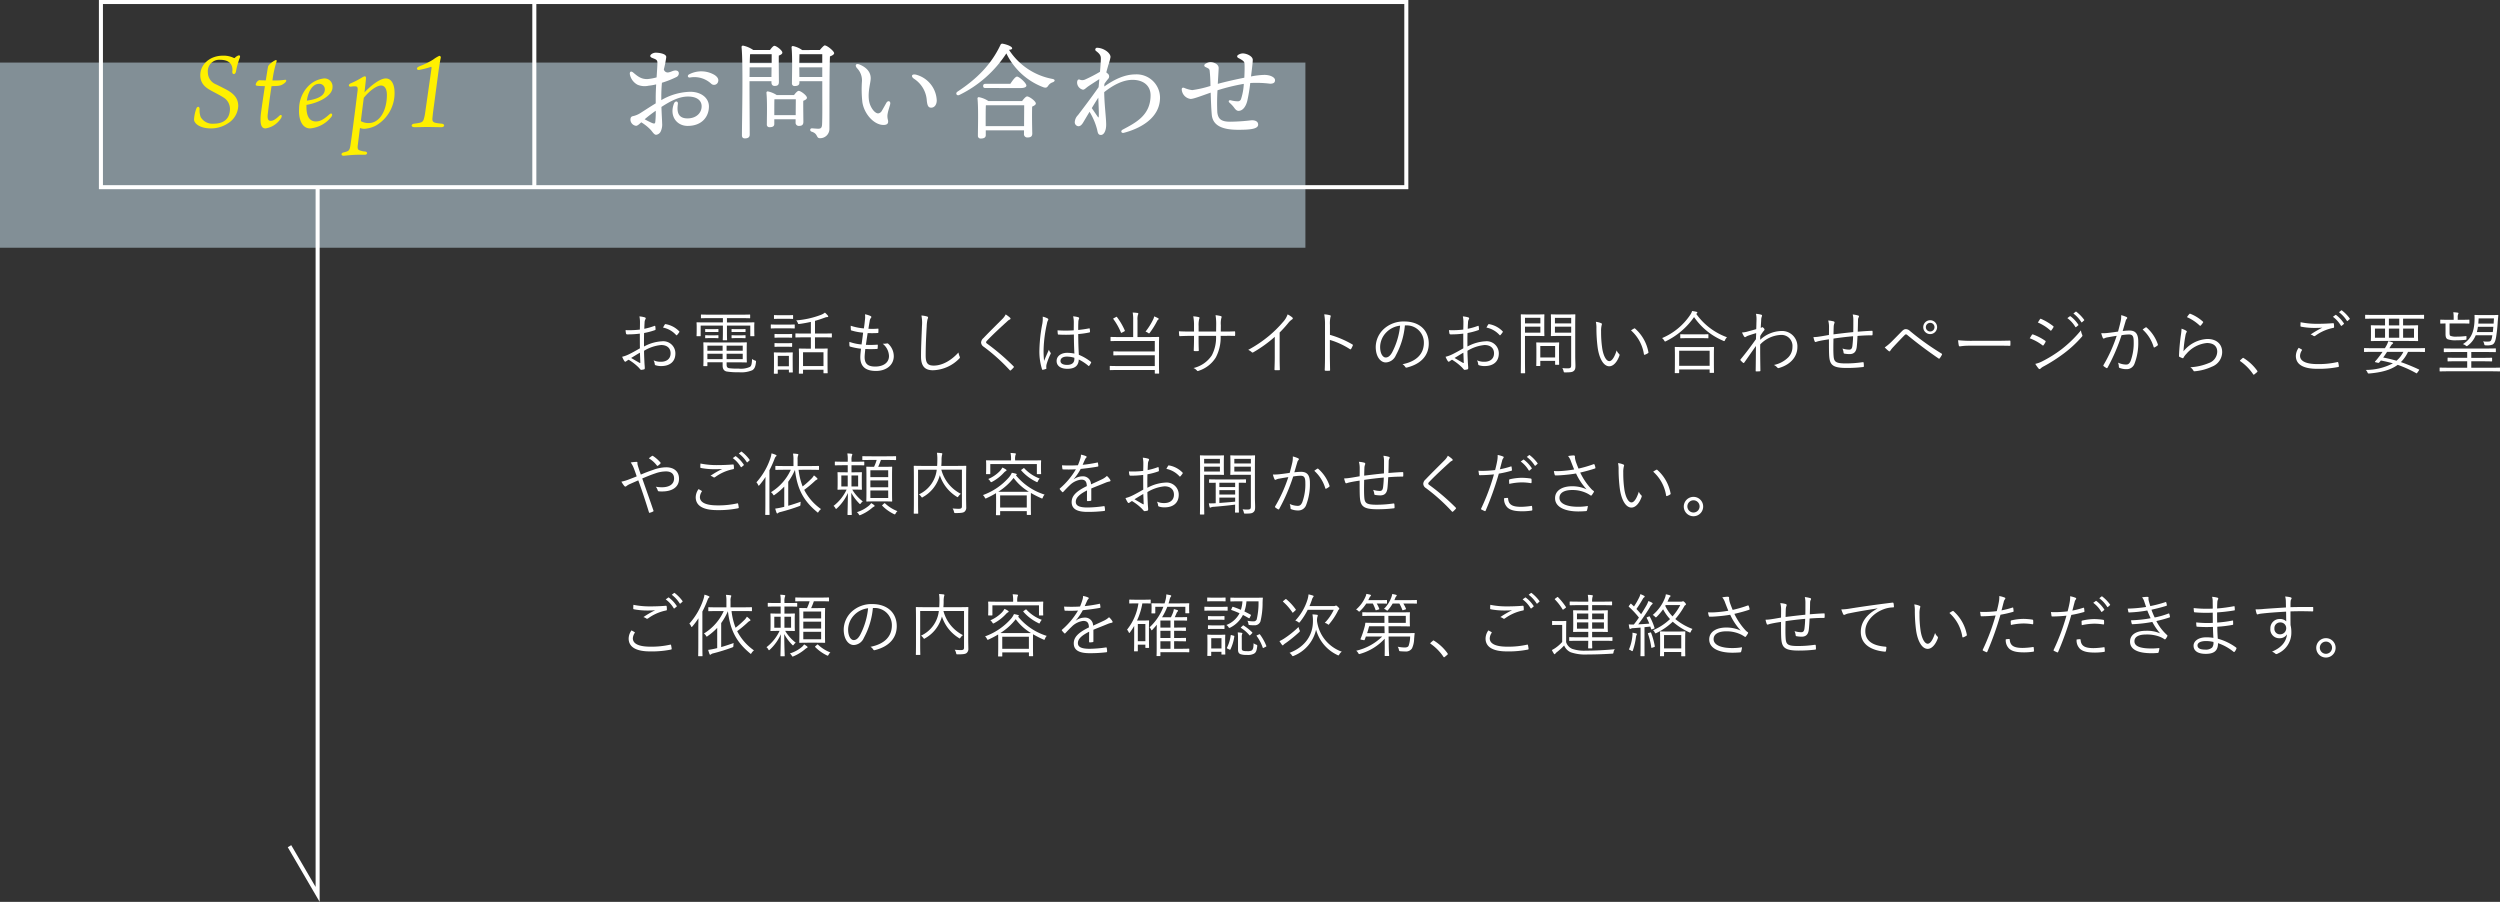 <svg xmlns="http://www.w3.org/2000/svg" width="619.275" height="223.404" viewBox="0 0 619.275 223.404"><rect x="0" y="0" width="619.275" height="223.404" fill="#333333" stroke="none"/><defs><style>.cls-1{isolation:isolate;}.cls-2{fill:#d2ecfa;mix-blend-mode:overlay;opacity:0.5;}.cls-3{fill:#fff;}.cls-4{fill:#fff000;}</style></defs><g class="cls-1"><g id="レイヤー_2" data-name="レイヤー 2"><g id="テキスト"><rect class="cls-2" y="15.5" width="323.359" height="45.866"/><path class="cls-3" d="M348.859,46.866H24.5V0H348.859Zm-323.359-1H347.859V1H25.5Z"/><path class="cls-4" d="M56.412,30.583a7.555,7.555,0,0,1-4.123,1.225c-2.975,0-4.224-1.35-4.224-2.2a9.617,9.617,0,0,1,.524-2.6c.25-.774.875-.7.85.051a4.952,4.952,0,0,0,.275,1.949,3.4,3.4,0,0,0,3.324,1.624c2.325,0,3.924-1.175,3.924-3.674a3.315,3.315,0,0,0-1.625-2.824c-.849-.55-2.149-1.2-3.023-1.675-1.1-.625-2.7-1.524-2.7-3.848,0-2.574,2.274-4.824,5.624-4.824a5.785,5.785,0,0,1,2.7.575c.15.05.2,0,.3-.1a2.079,2.079,0,0,1,.925-.551c.25,0,.424.151.2.7a17.42,17.42,0,0,0-.9,3.249c-.15.924-.95.9-.925.1a2.679,2.679,0,0,0-.3-1.8c-.225-.325-.775-1.149-2.749-1.149a2.831,2.831,0,0,0-3,3.124,3.208,3.208,0,0,0,2.049,2.974c.85.425,1.9.95,2.7,1.375,2.025,1.125,2.775,2.374,2.775,3.973A5.283,5.283,0,0,1,56.412,30.583Z"/><path class="cls-4" d="M67.638,19.936a18.066,18.066,0,0,0,3-.175c.3-.05.3.25.225.425a2.473,2.473,0,0,1-.775.675c-.6.4-1.2.45-2.824.475-.3,1.924-.65,4.474-.9,6.623-.175,1.3-.05,1.975.675,1.975.525,0,1.074-.226,2.124-1.225.6-.575.85.05.375.675a5.483,5.483,0,0,1-3.774,2.424c-.925,0-1.55-.774-1.05-4.3.225-1.624.575-4.023.9-6.173-1.975-.025-2.275-.075-2.275-.375a1.5,1.5,0,0,1,.851-1.1c.274.025.949.051,1.649.051.3-1.875.525-3.325.575-3.45a1.141,1.141,0,0,1,.3-.45,5.609,5.609,0,0,1,1.4-1.05c.325-.2.525-.024.375.35a25.29,25.29,0,0,0-1,4.624Z"/><path class="cls-4" d="M75.914,26.285c-.05,2.624.825,3.8,2.349,3.8,1.225,0,2.225-.774,3.324-1.749.576-.525.95.025.476.625a7.523,7.523,0,0,1-5.249,2.849c-2.15,0-2.874-2.574-2.725-4.8a8.1,8.1,0,0,1,2.425-5.823,6.5,6.5,0,0,1,3.7-1.75,1.983,1.983,0,0,1,2.149,2.2c0,2.074-3.324,3.824-6.448,4.349Zm.1-1.35c3.724-.524,4.424-1.75,4.449-2.749a1.349,1.349,0,0,0-1.4-1.425C77.364,20.761,76.314,22.76,76.014,24.935Z"/><path class="cls-4" d="M89.014,38.332c-2,0-3.5.25-3.925.25-.6,0-.7-.65,0-.825a6.406,6.406,0,0,0,.875-.25c.6-.25.725-.549.925-2.1.35-2.275.725-5.4.9-6.674.2-1.475.725-5.8.8-6.349.05-.774-.075-1-.65-1a4.6,4.6,0,0,0-.95.074c-.7.1-.775-.549-.1-.824,2.175-.9,3-1.7,3.474-1.724.25,0,.3.25.3.45-.025.449-.175,1.774-.374,3.523,1.524-1.624,3.8-3.449,5.273-3.449,1.375,0,2.149,1.4,2.174,3.425a9.3,9.3,0,0,1-4.573,8.222,7.029,7.029,0,0,1-3,.826,3.513,3.513,0,0,1-1-.2c-.225,1.8-.425,3.325-.525,4.174-.125.9,0,1.25.5,1.375a4.65,4.65,0,0,0,1.3.275c.7.075.624.8-.051.8ZM95.837,23.51c0-1.374-.475-2.324-1.45-2.324-1,0-2.724,1.125-4.274,3.049-.225,1.8-.5,3.874-.724,5.774a3.742,3.742,0,0,0,1.949.475C94.012,30.484,95.837,27.459,95.837,23.51Z"/><path class="cls-4" d="M109.388,30.633c.925.1.749.875-.025.875-1,0-2.525-.05-3.549-.05-.775,0-2.175.05-3.125.05s-.925-.774-.075-.875c1.625-.224,2.075-.274,2.349-1.074a10.429,10.429,0,0,0,.375-1.774l1.55-10.848c.025-.25,0-.4-.125-.375a21.8,21.8,0,0,1-3.024.775c-.4.025-.9-.5.25-.95a18.358,18.358,0,0,0,3.3-1.625,8.334,8.334,0,0,1,1.525-.925.364.364,0,0,1,.375.426c-.075.425-.3,1.3-.7,4.4l-1.225,9.2c-.05.5-.1.9-.125,1.175C106.988,30.309,107.288,30.434,109.388,30.633Z"/><path class="cls-3" d="M161.505,14.32c-.482-.2-.581-.536-.187-.869a1.811,1.811,0,0,1,1.156-.4c.676,0,2.566.217,2.566,1.085a26.43,26.43,0,0,1-.6,3.066.99.99,0,0,0,1.232.713c.565-.1.966-.4,1.51-.451.467-.041.925.128.968.62a1.021,1.021,0,0,1-.642,1.021,23.323,23.323,0,0,1-3.541,1.393c-.095,1.044-.157,2.244-.157,3.622,0,.231,0,.461,0,.683a14.875,14.875,0,0,1,7.169-2.067c2.73,0,4.63,1.551,4.63,3.633,0,2.459-1.658,4.82-5.281,4.82-2.652,0-4.593-2.4-3.374-5.548.283-.73,1.073-.64.963.132-.24,1.672-.137,3.556,2.385,3.556,2.16,0,3.5-1.343,3.5-3,0-1.488-1.228-2.414-3.38-2.414-2.234,0-4.355,1.138-6.58,2.577.062,1.92.173,3.424.173,4.008a3.951,3.951,0,0,1-.334,2.019,1.434,1.434,0,0,1-1.153.87c-.492,0-.861-.68-1.274-1.146a11.34,11.34,0,0,0-2.409-1.947c-.476.443-.949.871-1.269.871a1.58,1.58,0,0,1-1.409-1.486c0-.649.245-.831.649-.919a5.627,5.627,0,0,0,1.781-.734c1.29-.824,2.58-1.67,3.83-2.424q0-.669,0-1.427c0-.977.049-2.128.113-3.277a12.588,12.588,0,0,1-1.862.329,4.511,4.511,0,0,1-2.735-.23,3.7,3.7,0,0,1-1.928-2.65c-.052-.6.293-.835.856-.362,1.127.945,1.972,1.646,3.533,1.6a12.294,12.294,0,0,0,2.242-.419c.1-1.565.2-2.945.2-3.635,0-.771-.454-.843-1.341-1.208Zm.815,15.9a23.108,23.108,0,0,0,.115-2.784,33.418,33.418,0,0,0-2.744,2.106,18.491,18.491,0,0,0,1.871.94C162.041,30.667,162.259,30.664,162.32,30.218Zm8.417-11.82a6.484,6.484,0,0,1,6.292.182c.677.468,1.044.989.858,1.638a1.034,1.034,0,0,1-1.742.494,6.111,6.111,0,0,0-5.252-1.508C170.324,19.271,170.193,18.663,170.737,18.4Z"/><path class="cls-3" d="M185.661,22.4c0,.936.052,9.881.052,10.947,0,.6-.364.936-1.2.936-.52,0-.728-.286-.728-.78,0-3.276.338-17.889-.1-21.841a.353.353,0,0,1,.364-.364,6.971,6.971,0,0,1,2.548,1.092h4.134c.364-.494.807-1.04,1.093-1.04.493,0,1.975,1.118,1.975,1.69,0,.338-.442.572-.883.728-.027,1.716.025,5.643.025,6.526,0,.807-.39.989-1.065.989-.624,0-.781-.469-.781-.885v-.286h-5.434Zm5.434-3.328.027-2.392h-5.435c0,.78,0,1.612-.026,2.392Zm-5.3-5.616c-.027.494-.053,1.274-.079,2.184h5.434v-2.21h-5.2Zm10.893,10.088c.364-.494.859-1.04,1.145-1.04.519,0,2.053,1.144,2.053,1.717,0,.338-.441.571-.91.754-.025,1.534.027,4.42.027,5.2,0,.806-.416,1.014-1.119,1.014a.78.78,0,0,1-.805-.884v-.754H191.8V30.7c0,.572-.389.806-1.144.806a.62.62,0,0,1-.7-.7c0-1.612.13-5.591-.1-7.826a.311.311,0,0,1,.364-.339,6.425,6.425,0,0,1,2.184.91Zm.416,4.967c0-1.326.026-3.016.026-3.927h-5.173l-.13.027c-.027.572-.027,2.288-.027,2.782v1.118Zm5.981-16.121c.416-.52,1.014-1.144,1.2-1.144.624,0,2.34,1.43,2.34,1.924,0,.338-.494.6-1.04.806-.157,4.472-.1,12.039-.13,17.889a2.293,2.293,0,0,1-2.366,2.366c-.962,0-.416-1.118-2.029-1.612-.546-.182-.441-.832.053-.832.208,0,1.092.1,1.586.1.624,0,.884-.234.935-1.04.1-1.82.053-5.643.053-8.32V20.115h-5.669v.39c0,.546-.389.807-1.17.807a.624.624,0,0,1-.675-.7c0-1.742.156-6.5-.1-8.866a.311.311,0,0,1,.364-.338,6.011,6.011,0,0,1,2.263.988Zm-5.044,1.04c-.027.468-.027,1.43-.052,2.21h5.694v-2.21Zm5.642,5.642V16.683h-5.694l.025,2.392Z"/><path class="cls-3" d="M219.556,25.484c.394-.693,1.126-.465.949.329-.1.47-.517,1.66-.6,2.218a3.405,3.405,0,0,0,.008,1.533c.258.934-.039,1.407-1.124,1.388-2.3-.04-4.713-2.705-5.17-5.62a28.933,28.933,0,0,1-.1-5.262,4.317,4.317,0,0,0-1.252-3.207c-.6-.765-.182-1.24.7-.864,2.095.89,2.716,2.195,2.716,3.383,0,1.135-.753,3.264-.423,5.532.23,1.578,1.378,3.177,2.272,3.177a1.209,1.209,0,0,0,.924-.674c.223-.346.852-1.5,1.1-1.933Zm6.905-5.938c-.911-.59-.658-1.325.481-1.039a6.886,6.886,0,0,1,5.1,6.391c-.019,1.071-.592,1.786-1.392,1.772-.636-.011-.918-.375-1.07-1.714a6.928,6.928,0,0,0-3.117-5.409Z"/><path class="cls-3" d="M260.8,20.375a2.1,2.1,0,0,0-1.091.78c-.339.52-.547.677-1.223.469a16.732,16.732,0,0,1-9.2-8.4,28.96,28.96,0,0,1-11.649,10.3c-.65.312-1.066-.441-.442-.832,4.732-3.12,8.32-6.656,10.635-11.57a.473.473,0,0,1,.6-.286c.989.182,2.288.676,2.288,1.118,0,.234-.208.338-.779.39a16.311,16.311,0,0,0,10.738,7.2C261.5,19.7,261.322,20.167,260.8,20.375Zm-7.618,4.655c.416-.547.936-1.145,1.248-1.145.546,0,2.158,1.171,2.158,1.742,0,.338-.442.573-.91.781-.078,1.95,0,5.668.026,6.656,0,.806-.468.988-1.222.988a.8.8,0,0,1-.832-.884v-.884h-9.465v1.2c0,.572-.441.832-1.222.832a.658.658,0,0,1-.727-.728c0-1.768.155-6.787-.1-9.178a.312.312,0,0,1,.365-.339,6.292,6.292,0,0,1,2.339.963Zm-9.074-3.225c-.339,0-.572-.1-.572-.519,0-.39.233-.521.572-.521h6.162c.546-.832,1.248-1.794,1.664-1.794.52,0,2.314,1.586,2.314,2.237,0,.363-.546.6-1.352.6Zm9.568,9.439c0-1.69.026-4,.026-5.174h-9.361l-.13.026c-.051.7-.051,2.834-.051,3.354v1.794Z"/><path class="cls-3" d="M269.419,21.5c-.468.342-.792.721-1.155.721a1.862,1.862,0,0,1-1.456-1.716c0-.587.224-.9.6-.8a1.663,1.663,0,0,0,1.369,0,36.743,36.743,0,0,0,3.705-1.922c.114-1.377.206-2.662.206-3.324,0-.7-.283-1.132-1.158-1.805a.443.443,0,0,1,.273-.822,4.2,4.2,0,0,1,1.618.418c.989.48,1.664,1.225,1.664,1.875a11.65,11.65,0,0,1-.565,2.067c-.148.558-.319,1.121-.476,1.746.1.073.194.158.3.254a.886.886,0,0,1,.162,1.344,11.275,11.275,0,0,0-.929,1.233c-.017.209-.029.428-.038.659,2.8-2,5.359-3,7.7-3h0a5.8,5.8,0,0,1,6.11,5.746c0,5.266-5.266,7.765-8.958,8.726-.634.165-.884-.466-.313-.775,3.03-1.643,6.93-3.439,6.93-8.523,0-2.382-1.775-3.822-4.471-3.822-2.276,0-4.714,1.212-7.016,3.048.051,3.311.489,6.294.489,8.081,0,1.449-.544,2.522-1.3,2.522-.685,0-.779-.532-.933-1.306a16.083,16.083,0,0,0-1.885-4.43c-.812,1.351-1.487,2.5-1.592,2.669-.392.644-.755.908-1.18.908a.99.99,0,0,1-.885-1.092,2.677,2.677,0,0,1,.8-1.676c.63-.824,3.387-4.431,5.1-6.915.051-.566.114-1.257.18-1.99-.773.49-2.56,1.65-2.9,1.9Zm2.749,7.394c.074-.672-.051-3.109-.109-4.711-.475.737-1.053,1.674-1.612,2.594.571.832,1.422,2.073,1.492,2.172C272.1,29.167,272.145,29.1,272.168,28.894Z"/><path class="cls-3" d="M308.28,15.774c-.037-.528-.361-.8-1.485-1.387-.413-.216-.433-.528-.142-.757a2.2,2.2,0,0,1,1.2-.4c1.014.017,2.458.712,2.469,1.577.009.648-.243,2.581-.435,4.133a19.684,19.684,0,0,1,3.3-.389c1.508,0,2.651.624,2.651,1.3,0,.52-.259.884-1.221.884a27.3,27.3,0,0,0-4.919-.172,40.406,40.406,0,0,1-.729,4.414c-.354,1.4-1.117,2.5-2.2,2.486-.553-.01-.933-.633-1.132-.891a7.593,7.593,0,0,0-1.082-1.129c-.374-.349-.143-.727.373-.586a6.948,6.948,0,0,0,1.676.238.813.813,0,0,0,.8-.52,14.363,14.363,0,0,0,.7-3.8,48.555,48.555,0,0,0-6.519,1.59,51.335,51.335,0,0,0-.044,5.483c.2,1.511.83,2.3,3.154,2.3a47.6,47.6,0,0,0,5.375-.364c.893,0,1.586.3,1.586,1.092,0,1.122-2.185,1.274-4.967,1.274-3.943,0-6.287-1.054-6.525-3.764-.153-1.725-.216-3.859-.267-5.441-2.685.942-4.263,1.561-4.985,1.561a2.521,2.521,0,0,1-2.185-2.34c0-.39.207-.515.572-.416a7.181,7.181,0,0,0,2.028.572,27.368,27.368,0,0,0,4.516-1.034,37.786,37.786,0,0,0-.2-3.786c-.091-.547-.414-.588-1.061-.912-.329-.163-.362-.493-.04-.75h0a2.443,2.443,0,0,1,1.282-.435c.933,0,2.054.51,2.054,1.456,0,.222-.135,2.418-.219,3.907,1.951-.53,4.491-1.109,6.569-1.518.07-1.246.1-2.758.05-3.481Z"/><path class="cls-3" d="M158.529,79.971a7.4,7.4,0,0,0-.135-1.6,6.424,6.424,0,0,1,1.359.254.268.268,0,0,1,.2.255.45.45,0,0,1-.085.221,1.791,1.791,0,0,0-.2.867c-.035.459-.052.935-.069,1.479a16.1,16.1,0,0,0,2.5-.714c.136-.051.2-.034.221.119a5.072,5.072,0,0,1,.068.714c0,.153-.051.17-.187.221a16.762,16.762,0,0,1-2.652.7c-.034,1.105-.034,2.227-.017,3.349a10.346,10.346,0,0,1,4.437-1.292,3,3,0,0,1,3.331,3.009c0,2.056-1.393,3.127-3.535,3.127a4.384,4.384,0,0,1-1.36-.2c-.17-.051-.221-.17-.238-.442a2.27,2.27,0,0,0-.272-.782,4.26,4.26,0,0,0,1.819.357c1.36,0,2.4-.68,2.4-2.09,0-1.241-.832-2.057-2.345-2.057a9.957,9.957,0,0,0-4.233,1.428c0,.611.034,1.547.085,2.6.034.8.1,1.343.1,1.615,0,.238-.017.34-.187.391a3.682,3.682,0,0,1-.714.119c-.152,0-.237-.17-.646-.612a12.709,12.709,0,0,0-2.464-1.9c-.255.152-.425.272-.578.373a.391.391,0,0,1-.238.119c-.1,0-.17-.068-.255-.187a6.294,6.294,0,0,1-.527-1.036,7.867,7.867,0,0,0,1.649-.6c.747-.356,1.717-.9,2.753-1.495-.017-1.207-.017-2.465-.017-3.638a23.333,23.333,0,0,1-3.11.187c-.221,0-.289-.085-.323-.255a4.392,4.392,0,0,1-.1-.8,21.594,21.594,0,0,0,3.535-.136C158.512,81.025,158.529,80.549,158.529,79.971Zm-2.193,8.7c.816.476,1.395.833,2.108,1.224.12.068.17.034.17-.119-.033-.731-.05-1.479-.1-2.413C157.731,87.808,157.152,88.182,156.336,88.674Zm8.313-8.244c.068-.118.119-.153.238-.136a6.075,6.075,0,0,1,3.365,1.785.145.145,0,0,1,0,.221,5.143,5.143,0,0,1-.543.7.136.136,0,0,1-.222,0,5.965,5.965,0,0,0-3.246-1.853A5.946,5.946,0,0,1,164.649,80.43Z"/><path class="cls-3" d="M186.837,81.416c0,1.445.035,1.649.035,1.734,0,.119-.017.136-.153.136h-.731c-.119,0-.136-.017-.136-.136v-2.5h-5.779V82.47c0,1.156.034,1.6.034,1.683,0,.119-.018.136-.137.136h-.8c-.119,0-.135-.017-.135-.136,0-.085.034-.544.034-1.683V80.651h-5.508v2.5c0,.119-.017.136-.136.136h-.748c-.119,0-.135-.017-.135-.136,0-.1.034-.289.034-1.734v-.561c0-.543-.034-.782-.034-.884,0-.118.016-.136.135-.136.085,0,.663.034,2.312.034h4.08V78.8h-2.89c-1.734,0-2.312.035-2.414.035-.119,0-.136-.018-.136-.137V78.05c0-.118.017-.135.136-.135.1,0,.68.034,2.414.034h7.106c1.716,0,2.294-.034,2.4-.034.119,0,.136.017.136.135V78.7c0,.119-.017.137-.136.137-.1,0-.68-.035-2.4-.035h-3.213v1.071h4.334c1.649,0,2.227-.034,2.312-.034.136,0,.153.018.153.136,0,.1-.035.341-.035.782Zm-6.849,8.873c0,.646.2.833.645.918a15.9,15.9,0,0,0,2.346.1,5.359,5.359,0,0,0,2.788-.425c.323-.238.476-.612.527-1.955a3.13,3.13,0,0,0,.713.374c.289.1.289.119.256.426-.136,1.24-.442,1.682-.918,1.988a7,7,0,0,1-3.332.493,16.532,16.532,0,0,1-3.043-.187c-.544-.136-.968-.51-.968-1.462v-.816h-3.774v.816c0,.119-.017.136-.136.136h-.748c-.1,0-.119-.017-.119-.136,0-.1.034-.458.034-1.563V86.533c0-1.105-.034-1.5-.034-1.581,0-.136.017-.153.119-.153s.867.034,2.55.034h5.456c1.717,0,2.414-.034,2.516-.034.119,0,.136.017.136.153,0,.085-.034.442-.034,1.5v1.7c0,1,.034,1.395.034,1.5,0,.118-.017.135-.136.135-.1,0-.8-.034-2.516-.034h-2.362Zm-2.024-8.176c0,.119-.016.136-.135.136-.085,0-.289-.017-1.105-.017h-.8c-.816,0-1,.017-1.105.017-.119,0-.136-.017-.136-.136v-.476c0-.119.017-.136.136-.136.1,0,.289.034,1.105.034h.8c.816,0,1.02-.034,1.105-.034.119,0,.135.017.135.136Zm0,1.53c0,.119-.016.136-.135.136-.085,0-.289-.034-1.105-.034h-.8c-.816,0-1,.034-1.105.034-.119,0-.136-.017-.136-.136v-.476c0-.119.017-.136.136-.136.1,0,.289.034,1.105.034h.8c.816,0,1.02-.034,1.105-.034.119,0,.135.017.135.136ZM179,85.632h-3.774v1.241H179Zm0,1.989h-3.774v1.342H179Zm4.98-1.989h-3.994v1.241h3.994Zm0,1.989h-3.994v1.342h3.994Zm.7-5.508c0,.119-.017.136-.135.136-.085,0-.29-.017-1.157-.017h-.9c-.85,0-1.054.017-1.139.017-.119,0-.136-.017-.136-.136v-.476c0-.119.017-.136.136-.136.085,0,.289.034,1.139.034h.9c.867,0,1.072-.034,1.157-.034.118,0,.135.017.135.136Zm0,1.53c0,.119-.017.136-.135.136-.085,0-.29-.034-1.157-.034h-.9c-.85,0-1.054.034-1.139.034-.119,0-.136-.017-.136-.136v-.476c0-.119.017-.136.136-.136.085,0,.289.034,1.139.034h.9c.867,0,1.072-.034,1.157-.034.118,0,.135.017.135.136Z"/><path class="cls-3" d="M196.867,81.212c0,.136-.018.153-.136.153-.085,0-.493-.034-1.785-.034h-2.091c-1.292,0-1.7.034-1.785.034-.119,0-.136-.017-.136-.153v-.7c0-.119.017-.136.136-.136.085,0,.493.034,1.785.034h2.091c1.292,0,1.7-.034,1.785-.034.118,0,.136.017.136.136Zm-.51,8.517c0,1.988.033,2.311.033,2.4,0,.119-.016.136-.136.136h-.7c-.119,0-.137-.017-.137-.136v-.561h-2.753v.867c0,.119-.017.136-.136.136h-.7c-.12,0-.137-.017-.137-.136,0-.085.034-.425.034-2.5V88.9c0-1.038-.034-1.395-.034-1.479,0-.12.017-.136.137-.136.084,0,.424.033,1.495.033h1.411c1.088,0,1.411-.033,1.512-.033.12,0,.136.016.136.136,0,.067-.033.424-.033,1.207Zm.1-10.863c0,.119-.017.136-.136.136-.1,0-.408-.034-1.5-.034h-1.462c-1.088,0-1.411.034-1.5.034-.118,0-.136-.017-.136-.136v-.679c0-.12.018-.137.136-.137.085,0,.408.034,1.5.034h1.462c1.088,0,1.393-.034,1.5-.034.119,0,.136.017.136.137Zm-.239,4.658c0,.119-.016.136-.152.136-.085,0-.357-.034-1.4-.034H193.4c-1.037,0-1.326.034-1.411.034-.119,0-.136-.017-.136-.136v-.663c0-.119.017-.136.136-.136.085,0,.374.034,1.411.034h1.274c1.038,0,1.31-.034,1.4-.034.136,0,.152.017.152.136Zm0,2.261c0,.119-.016.136-.152.136-.085,0-.357-.034-1.4-.034H193.4c-1.037,0-1.326.034-1.411.034-.119,0-.136-.017-.136-.136v-.663c0-.119.017-.136.136-.136.085,0,.374.034,1.411.034h1.274c1.038,0,1.31-.034,1.4-.034.136,0,.152.017.152.136Zm-.8,2.362h-2.753v2.584h2.753Zm10.642-4.691c0,.119-.018.136-.136.136-.1,0-.646-.034-2.278-.034h-1.768v2.8h.986c1.428,0,1.921-.034,2.023-.034.119,0,.136.017.136.136,0,.1-.034.51-.034,1.6v1.445c0,2.363.034,2.737.034,2.822,0,.119-.017.136-.136.136h-.764c-.12,0-.137-.017-.137-.136v-.748h-5.066v.85c0,.119-.016.136-.135.136h-.766c-.118,0-.136-.017-.136-.136,0-.1.034-.493.034-2.872V88.284c0-1.292-.034-1.718-.034-1.819,0-.119.018-.136.136-.136s.6.034,2.023.034h.817v-2.8h-1.429c-1.648,0-2.176.034-2.261.034-.119,0-.135-.017-.135-.136v-.731c0-.119.016-.136.135-.136.085,0,.613.034,2.261.034h1.429v-2.89c-.9.2-1.836.374-2.84.51-.271.034-.288.034-.391-.238a1.742,1.742,0,0,0-.408-.646A22.071,22.071,0,0,0,203.343,78a3.878,3.878,0,0,0,1-.562,5.619,5.619,0,0,1,.7.714.426.426,0,0,1,.119.255c0,.086-.1.136-.272.136a1.634,1.634,0,0,0-.527.12c-.816.305-1.632.577-2.482.816v3.144h1.768c1.632,0,2.176-.034,2.278-.034.118,0,.136.017.136.136Zm-2.074,3.808h-5.066V90.68h5.066Z"/><path class="cls-3" d="M214.177,88.471c0,1.733.918,2.328,2.635,2.328,1.836,0,3.4-.833,3.4-2.617a4.085,4.085,0,0,0-1.563-3.043,4.291,4.291,0,0,0,1.054-.068.336.336,0,0,1,.289.051A4.22,4.22,0,0,1,221.4,88.2c0,2.3-1.938,3.689-4.4,3.689-2.652,0-3.893-1.156-3.893-3.4,0-.612.1-1.393.17-2.107a16.532,16.532,0,0,1-2.7-.527c-.085-.017-.137-.068-.154-.221a5.822,5.822,0,0,1-.016-.952,11.858,11.858,0,0,0,3.009.646c.152-1.054.288-2.04.39-2.924a13.649,13.649,0,0,1-2.889-.544c-.12-.034-.136-.051-.154-.221-.016-.255-.034-.612-.034-.952a13.748,13.748,0,0,0,3.264.663c.137-.918.187-1.326.255-2.056a5.115,5.115,0,0,0,.017-1.445,5.921,5.921,0,0,1,1.326.407c.153.068.255.17.255.272a.4.4,0,0,1-.119.239,1.486,1.486,0,0,0-.3.8c-.12.663-.205,1.156-.307,1.87a15.926,15.926,0,0,0,2.38-.034c.068,0,.1.034.1.136,0,.255,0,.544-.017.782,0,.136-.069.17-.17.17a24.3,24.3,0,0,1-2.482.017c-.136.833-.289,1.87-.442,2.907a21.157,21.157,0,0,0,2.754-.034c.153-.017.2.017.2.119,0,.187-.018.544-.034.748-.017.152-.069.187-.154.187a27.772,27.772,0,0,1-2.906.017C214.279,87.127,214.177,87.943,214.177,88.471Z"/><path class="cls-3" d="M229.621,78.391c.187.05.272.135.272.255a1.281,1.281,0,0,1-.137.441,9.852,9.852,0,0,0-.2,1.751c-.153,2.567-.255,4.9-.255,7.242,0,1.9.527,2.481,2,2.481,2.159,0,4.369-1.309,6.12-3.247a4.01,4.01,0,0,0,.289.986.87.87,0,0,1,.068.239c0,.1-.051.187-.2.322a9.457,9.457,0,0,1-6.476,2.856c-1.921,0-2.958-.918-2.958-3.417,0-2.413.153-5.184.238-7.581a9.365,9.365,0,0,0-.136-2.567A6.748,6.748,0,0,1,229.621,78.391Z"/><path class="cls-3" d="M250.2,78.7a.369.369,0,0,1,.119.221.252.252,0,0,1-.17.221,2.047,2.047,0,0,0-.629.443c-1.666,1.512-3.74,3.433-5.015,4.793a.641.641,0,0,0-.238.425c0,.119.068.2.221.306a54.946,54.946,0,0,1,6.561,5.609c.119.136.154.17.017.34a7.538,7.538,0,0,1-.646.646c-.135.1-.2.119-.323-.034a45.222,45.222,0,0,0-6.408-5.762,1.331,1.331,0,0,1-.663-1.071,1.57,1.57,0,0,1,.6-1.105c1.376-1.462,3.229-3.264,4.742-4.793a3.978,3.978,0,0,0,.748-1.055A8.063,8.063,0,0,1,250.2,78.7Z"/><path class="cls-3" d="M259.5,78.883a.286.286,0,0,1,.1.459,2.721,2.721,0,0,0-.271.85,33.545,33.545,0,0,0-.817,6.273,22.188,22.188,0,0,0,.119,2.94c.358-.918.748-1.767,1.191-2.77a2.6,2.6,0,0,0,.39.7.307.307,0,0,1,.017.374,14.9,14.9,0,0,0-1.02,2.685,2.946,2.946,0,0,0-.016.765.164.164,0,0,1-.085.221,4.529,4.529,0,0,1-.766.221c-.119.034-.17,0-.221-.136a14.684,14.684,0,0,1-.645-4.963,38.284,38.284,0,0,1,.73-6.374,7.22,7.22,0,0,0,.085-1.684A4.288,4.288,0,0,1,259.5,78.883Zm6.51,3.978a31.176,31.176,0,0,1-3.79.017c-.1,0-.17-.017-.187-.153a6.961,6.961,0,0,1-.068-.9,28.7,28.7,0,0,0,4.012,0c0-.629.017-1.275.017-1.955a6.307,6.307,0,0,0-.17-1.513,5.706,5.706,0,0,1,1.308.238c.119.052.188.119.188.2a.47.47,0,0,1-.069.239,2.341,2.341,0,0,0-.135.816c-.034.594-.034,1.189-.034,1.886.883-.085,1.8-.221,2.685-.391.136-.034.153,0,.17.119a4.388,4.388,0,0,1,.068.68c0,.119-.05.187-.119.2a21.439,21.439,0,0,1-2.8.408c.016,1.989.068,3.6.153,5.134a12.118,12.118,0,0,1,2.991,1.751c.085.067.085.1.034.22a3.086,3.086,0,0,1-.459.748c-.068.1-.136.085-.2.017a11.073,11.073,0,0,0-2.38-1.564c-.067,1.5-.918,2.3-2.839,2.3-1.6,0-2.651-.7-2.651-1.938,0-1.257,1.173-2.023,2.618-2.023a9.161,9.161,0,0,1,1.784.187C266.066,86.176,266.014,84.612,266.014,82.861Zm.119,5.763a6.644,6.644,0,0,0-1.852-.29c-.952,0-1.581.392-1.581,1.088,0,.612.612.969,1.632.969,1.207,0,1.8-.544,1.8-1.445Z"/><path class="cls-3" d="M287.091,89.966c0,1.7.035,2.363.035,2.448,0,.119-.018.136-.136.136h-.8c-.119,0-.137-.017-.137-.136v-.765h-8.618c-1.733,0-2.311.034-2.413.034s-.119-.017-.119-.136v-.765c0-.119.016-.136.119-.136s.68.034,2.413.034h8.618V88H278.32c-1.717,0-2.294.033-2.379.033-.137,0-.153-.016-.153-.135v-.731c0-.12.016-.137.153-.137.085,0,.662.035,2.379.035h7.734v-2.6h-8.43c-1.735,0-2.312.034-2.4.034-.119,0-.137-.017-.137-.136v-.748c0-.136.018-.153.137-.153.085,0,.662.034,2.4.034H280.7V79.342a9.416,9.416,0,0,0-.119-1.921,11.823,11.823,0,0,1,1.19.1c.136.018.2.085.2.17a.8.8,0,0,1-.1.324,3.719,3.719,0,0,0-.1,1.325V83.49h2.805c1.717,0,2.329-.034,2.414-.034.118,0,.136.017.136.153,0,.085-.035.595-.035,2.04ZM276.417,78.543c.186-.1.2-.1.271,0a16.406,16.406,0,0,1,1.921,3.281c.052.119.068.17-.152.289l-.494.255c-.22.119-.254.119-.305-.017a15.2,15.2,0,0,0-1.87-3.314c-.069-.086-.069-.12.153-.239Zm10.454.664a.838.838,0,0,0-.255.339,19.473,19.473,0,0,1-1.769,2.839c-.1.136-.152.2-.22.2s-.136-.051-.255-.136a2.068,2.068,0,0,0-.613-.306,16.282,16.282,0,0,0,1.939-3.11,2.606,2.606,0,0,0,.2-.663,9.162,9.162,0,0,1,1,.459c.118.067.118.118.118.187C287.023,79.07,286.972,79.138,286.871,79.207Z"/><path class="cls-3" d="M303,82.13c.952,0,1.819,0,2.753-.051.187,0,.2.051.2.2a5.571,5.571,0,0,1,0,.731c0,.17-.035.221-.221.2-.867-.034-1.769-.017-2.72-.017h-.646a10.6,10.6,0,0,1-1.207,5.371,7.838,7.838,0,0,1-4.182,3.264c-.255.1-.306.136-.459-.017a2.383,2.383,0,0,0-.884-.646,7.461,7.461,0,0,0,4.556-3.161,9.538,9.538,0,0,0,1.037-4.811H296.9v.833c0,.952.018,1.853.052,2.754,0,.152-.052.187-.2.187a7.1,7.1,0,0,1-.851,0c-.152,0-.2-.035-.2-.2.034-.867.068-1.734.068-2.7V83.2h-.867c-.9,0-1.887.034-2.617.068-.153.017-.153-.051-.188-.238-.033-.238-.05-.595-.067-.969.884.051,1.784.068,2.872.068h.867V80.736a11.327,11.327,0,0,0-.186-2.38,7.34,7.34,0,0,1,1.377.205c.255.067.186.254.085.476a6.116,6.116,0,0,0-.137,1.7V82.13h4.335l.017-1.513a14.406,14.406,0,0,0-.153-2.55,9.954,9.954,0,0,1,1.275.222c.254.067.272.22.17.459a5.4,5.4,0,0,0-.136,1.818l-.017,1.564Z"/><path class="cls-3" d="M316.979,88.419c0,1.02.018,1.989.052,3.077.016.153-.034.2-.17.2a9.538,9.538,0,0,1-.986,0c-.136,0-.17-.051-.17-.2.034-1.02.068-2.039.068-3.025V83.439a32.4,32.4,0,0,1-5.338,3.842.292.292,0,0,1-.391-.069,3.087,3.087,0,0,0-.85-.544,31.278,31.278,0,0,0,5.287-3.586,28.688,28.688,0,0,0,3.3-3.281,5.313,5.313,0,0,0,1.173-1.921,5.221,5.221,0,0,1,1.173.766.275.275,0,0,1-.069.476,4.091,4.091,0,0,0-.952.9,30.551,30.551,0,0,1-2.125,2.346Z"/><path class="cls-3" d="M329.44,82.946a23.977,23.977,0,0,1,5.542,2.363c.136.068.17.153.118.272a5.35,5.35,0,0,1-.407.833c-.1.136-.17.169-.323.067a18.888,18.888,0,0,0-4.947-2.277v3.943c0,1.038.035,2.363.051,3.468.017.17-.034.221-.221.221a7.374,7.374,0,0,1-.867,0c-.186,0-.238-.051-.238-.238.052-1.088.068-2.413.068-3.451V80.583a14.5,14.5,0,0,0-.186-2.72,7.077,7.077,0,0,1,1.41.221c.272.068.2.255.119.51a7.15,7.15,0,0,0-.119,1.887Z"/><path class="cls-3" d="M348.005,80.6a18.95,18.95,0,0,1-2.244,7.428,2.833,2.833,0,0,1-2.5,1.751c-1.274,0-2.481-1.394-2.481-3.858a6.177,6.177,0,0,1,1.971-4.4,7.25,7.25,0,0,1,5.1-1.887c3.808,0,6.068,2.227,6.068,5.474,0,2.77-1.716,5-5.405,5.932a.337.337,0,0,1-.442-.187,1.977,1.977,0,0,0-.663-.629c3.366-.662,5.3-2.481,5.3-5.32a4.251,4.251,0,0,0-4.385-4.3Zm-4.5,1.632a5.271,5.271,0,0,0-1.632,3.672c0,1.852.764,2.652,1.377,2.652.578,0,1.088-.374,1.581-1.242a18.059,18.059,0,0,0,1.988-6.646A5.722,5.722,0,0,0,343.5,82.232Z"/><path class="cls-3" d="M362.5,79.971a7.382,7.382,0,0,0-.136-1.6,6.423,6.423,0,0,1,1.36.254.268.268,0,0,1,.2.255.45.45,0,0,1-.085.221,1.8,1.8,0,0,0-.2.867c-.034.459-.051.935-.068,1.479a16.16,16.16,0,0,0,2.5-.714c.136-.051.2-.034.22.119a4.93,4.93,0,0,1,.069.714c0,.153-.051.17-.188.221a16.72,16.72,0,0,1-2.651.7c-.034,1.105-.034,2.227-.017,3.349a10.346,10.346,0,0,1,4.437-1.292,3,3,0,0,1,3.331,3.009c0,2.056-1.394,3.127-3.535,3.127a4.4,4.4,0,0,1-1.361-.2c-.169-.051-.22-.17-.238-.442a2.244,2.244,0,0,0-.271-.782,4.256,4.256,0,0,0,1.818.357c1.36,0,2.4-.68,2.4-2.09,0-1.241-.834-2.057-2.346-2.057a9.957,9.957,0,0,0-4.233,1.428c0,.611.034,1.547.085,2.6.034.8.1,1.343.1,1.615,0,.238-.017.34-.187.391a3.682,3.682,0,0,1-.714.119c-.153,0-.238-.17-.646-.612a12.75,12.75,0,0,0-2.465-1.9c-.255.152-.425.272-.578.373a.389.389,0,0,1-.237.119c-.1,0-.17-.068-.255-.187a6.216,6.216,0,0,1-.527-1.036,7.862,7.862,0,0,0,1.648-.6c.748-.356,1.717-.9,2.754-1.495-.017-1.207-.017-2.465-.017-3.638a23.338,23.338,0,0,1-3.111.187c-.221,0-.288-.085-.322-.255a4.381,4.381,0,0,1-.1-.8,21.606,21.606,0,0,0,3.536-.136C362.487,81.025,362.5,80.549,362.5,79.971Zm-2.193,8.7c.816.476,1.394.833,2.108,1.224.119.068.17.034.17-.119-.034-.731-.051-1.479-.1-2.413C361.705,87.808,361.127,88.182,360.311,88.674Zm8.313-8.244c.067-.118.119-.153.238-.136a6.075,6.075,0,0,1,3.365,1.785.145.145,0,0,1,0,.221,5.152,5.152,0,0,1-.544.7.135.135,0,0,1-.221,0,5.961,5.961,0,0,0-3.247-1.853A5.954,5.954,0,0,1,368.624,80.43Z"/><path class="cls-3" d="M382.533,81.552c0,1.054.033,1.479.033,1.564,0,.119-.017.136-.136.136-.085,0-.51-.034-1.7-.034h-2.976v5.575c0,2.431.035,3.434.035,3.536,0,.119-.017.136-.136.136h-.8c-.119,0-.136-.017-.136-.136,0-.1.033-1.1.033-3.536V81.569c0-2.431-.033-3.467-.033-3.569,0-.12.017-.137.136-.137.1,0,.663.034,1.921.034h1.955c1.189,0,1.614-.034,1.7-.034.119,0,.136.017.136.137,0,.1-.033.526-.033,1.563Zm-.97-2.822h-3.808v1.377h3.808Zm0,2.193h-3.808V82.4h3.808Zm4.624,6.7c0,2.158.034,2.515.034,2.6,0,.119-.017.136-.136.136h-.714c-.136,0-.153-.017-.153-.136v-.833h-3.672v1.139c0,.119-.016.136-.135.136h-.732c-.119,0-.135-.017-.135-.136,0-.085.034-.459.034-2.7v-1.19c0-1.19-.034-1.581-.034-1.683,0-.119.016-.136.135-.136.1,0,.493.034,1.751.034h1.9c1.24,0,1.648-.034,1.75-.034.119,0,.136.017.136.136,0,.1-.034.493-.034,1.394Zm-.969-1.921h-3.672v2.839h3.672Zm4.981,2.447c0,.936.051,1.819.051,2.465,0,.748-.12,1.037-.443,1.292-.322.272-.747.34-2.107.34-.306,0-.306,0-.391-.323a2.514,2.514,0,0,0-.307-.748,10.8,10.8,0,0,0,1.292.068c.749,0,.9-.136.9-.816V83.218h-3.043c-1.326,0-1.751.034-1.836.034-.136,0-.152-.017-.152-.136,0-.085.033-.408.033-1.462V79.461c0-1.037-.033-1.359-.033-1.461,0-.12.016-.137.152-.137.085,0,.51.034,1.836.034h2.107c1.31,0,1.751-.034,1.836-.034.119,0,.137.017.137.137,0,.1-.034.781-.034,2.43Zm-1-9.417h-4.028v1.377H389.2Zm0,2.193h-4.028V82.4H389.2Z"/><path class="cls-3" d="M396.659,80.073c.1.052.153.119.153.187a1.262,1.262,0,0,1-.068.306,5.848,5.848,0,0,0-.136,1.564,27.294,27.294,0,0,0,.238,3.859c.255,2.006.986,3.468,1.8,3.468.68,0,1.326-1.088,1.818-2.669a2.18,2.18,0,0,0,.562.85.379.379,0,0,1,.136.424c-.476,1.377-1.394,2.669-2.533,2.669-1.428,0-2.5-1.972-2.873-4.64a37.28,37.28,0,0,1-.305-4.743,7.213,7.213,0,0,0-.137-1.632A4.7,4.7,0,0,1,396.659,80.073Zm8.108,1.309c.1-.051.188-.068.255,0a10.3,10.3,0,0,1,3.314,5.882.191.191,0,0,1-.118.22,3.366,3.366,0,0,1-.782.391.156.156,0,0,1-.221-.135,9.9,9.9,0,0,0-3.2-5.9A6.947,6.947,0,0,1,404.767,81.382Z"/><path class="cls-3" d="M420.178,77.762a16.04,16.04,0,0,0,7.616,5.779,2.442,2.442,0,0,0-.476.68c-.085.187-.136.272-.221.272a.6.6,0,0,1-.272-.1,16.542,16.542,0,0,1-7.191-5.848,18.223,18.223,0,0,1-6.918,5.95.732.732,0,0,1-.255.1c-.084,0-.119-.068-.22-.238a2.329,2.329,0,0,0-.528-.612A15.7,15.7,0,0,0,418.683,78a3.649,3.649,0,0,0,.476-.969c.408.068.764.136,1.053.2.17.052.239.1.239.187a.239.239,0,0,1-.119.2ZM424.547,89.3c0,2.448.035,2.839.035,2.924,0,.119-.018.136-.154.136h-.8c-.119,0-.135-.017-.135-.136v-.7h-7.548v.782c0,.1-.017.119-.136.119h-.816c-.118,0-.136-.017-.136-.119s.034-.493.034-2.958V87.978c0-1.395-.034-1.819-.034-1.9,0-.119.018-.136.136-.136.1,0,.68.034,2.345.034h4.76c1.666,0,2.244-.034,2.329-.034.136,0,.154.017.154.136,0,.085-.035.509-.035,1.666Zm-1.053-2.413h-7.548v3.722h7.548Zm-.307-3.23c0,.119-.017.136-.136.136-.085,0-.56-.034-1.989-.034h-2.72c-1.427,0-1.886.034-1.988.034-.119,0-.136-.017-.136-.136v-.731c0-.119.017-.136.136-.136.1,0,.561.034,1.988.034h2.72c1.429,0,1.9-.034,1.989-.034.119,0,.136.017.136.136Z"/><path class="cls-3" d="M436.308,77.965c.187.069.2.222.118.426a2.533,2.533,0,0,0-.152.662c-.034.765-.085,1.36-.119,2.176a.973.973,0,0,0,.271-.136.186.186,0,0,1,.119-.051c.069,0,.17.068.324.221a.635.635,0,0,1,.22.374c0,.1-.067.187-.22.357a9.222,9.222,0,0,0-.833,1.224c-.017.374-.017.646-.017.952a7.939,7.939,0,0,1,5.167-2.176,3.809,3.809,0,0,1,4.046,4.012c0,2.091-1.411,4.215-4.505,5.133a.383.383,0,0,1-.493-.119,2.623,2.623,0,0,0-.815-.612,7.075,7.075,0,0,0,3.552-1.887,3.673,3.673,0,0,0,1.037-2.583,2.724,2.724,0,0,0-2.839-2.975,7.536,7.536,0,0,0-5.15,2.363c-.017,2.158.017,4.266.051,6.493,0,.1-.051.136-.136.153-.153.017-.6.034-.9.034-.1,0-.136-.034-.136-.153.034-2.091.051-3.893.068-6.153-1.02,1.427-1.938,2.771-2.89,4.113-.1.119-.187.136-.288.068a7.456,7.456,0,0,1-.63-.611c-.085-.085-.068-.17.017-.272,1.275-1.53,2.5-3.162,3.791-4.981.017-.561.051-1.088.051-1.5-.663.187-1.445.442-2.023.646-.374.136-.577.34-.714.357-.1.017-.17-.068-.289-.221a6.812,6.812,0,0,1-.476-.935,6.914,6.914,0,0,0,1.122-.17c.731-.2,1.411-.374,2.4-.663.034-.663.034-1.292.068-2.3a5.748,5.748,0,0,0-.136-1.495A6.269,6.269,0,0,1,436.308,77.965Z"/><path class="cls-3" d="M459.09,79.309a5.291,5.291,0,0,0-.153-1.412,7.275,7.275,0,0,1,1.326.255c.17.052.221.1.221.222a.482.482,0,0,1-.1.272,1.4,1.4,0,0,0-.135.611c-.018,1.02-.035,1.921-.069,2.907,1.292-.1,2.38-.187,3.5-.221.136,0,.17.034.17.17a5.49,5.49,0,0,1,0,.748c0,.153-.034.2-.17.2-1.173,0-2.3.051-3.553.153-.05,1.1-.119,2.159-.2,2.8-.17,1.242-.782,1.7-1.785,1.7a7.822,7.822,0,0,1-1.274-.119c-.153-.035-.188-.12-.2-.307a3.661,3.661,0,0,0-.273-.951,5.968,5.968,0,0,0,1.65.272c.509,0,.73-.272.815-.969a23.343,23.343,0,0,0,.17-2.346c-1.6.136-3.3.34-4.861.578-.034,1.8-.051,3.4.034,4.369.119,1.41.56,1.784,3.059,1.784a28.512,28.512,0,0,0,4.114-.305c.2-.018.256.016.272.152a6.738,6.738,0,0,1,.051.8c0,.17-.034.221-.153.238a33.555,33.555,0,0,1-4.114.238c-3.28,0-4.1-.663-4.3-2.7-.085-.748-.085-2.6-.085-4.4-.9.136-1.632.255-2.413.425a6.2,6.2,0,0,0-.783.221c-.17.051-.272.017-.34-.136a6,6,0,0,1-.305-1.054,8.715,8.715,0,0,0,1.258-.1c.9-.119,1.75-.289,2.583-.425.017-.663.017-1.292.017-1.921a5.729,5.729,0,0,0-.2-1.665,6.629,6.629,0,0,1,1.343.22.3.3,0,0,1,.238.255,1.411,1.411,0,0,1-.1.357,2.494,2.494,0,0,0-.12.748c-.033.7-.033,1.224-.05,1.853,1.462-.187,3.332-.408,4.895-.561C459.09,81.229,459.09,80.209,459.09,79.309Z"/><path class="cls-3" d="M468.673,84.527c.595-.595,1.5-1.513,2.413-2.448.409-.408.647-.544,1-.544a1.5,1.5,0,0,1,1.038.459,64.238,64.238,0,0,0,7.8,5.575.212.212,0,0,1,.1.324,5.328,5.328,0,0,1-.528.849c-.084.119-.169.154-.305.051-2.7-1.853-5.3-3.79-7.7-5.779a.569.569,0,0,0-.34-.187.418.418,0,0,0-.323.153c-.765.765-1.7,1.751-2.856,2.992a6.312,6.312,0,0,0-.731.918.234.234,0,0,1-.391.068,8.911,8.911,0,0,1-.985-.9A12.191,12.191,0,0,0,468.673,84.527Zm11.167-3.485a1.717,1.717,0,1,1-1.716-1.717A1.711,1.711,0,0,1,479.84,81.042Zm-2.787,0a1.071,1.071,0,1,0,1.071-1.071A1.067,1.067,0,0,0,477.053,81.042Z"/><path class="cls-3" d="M487.8,85.632a13.907,13.907,0,0,0-2.3.17c-.153,0-.238-.068-.289-.238a10.23,10.23,0,0,1-.17-1.292,31.059,31.059,0,0,0,3.757.153h5.218c1.173,0,2.432-.017,3.723-.051.2-.017.255.017.255.2a7.666,7.666,0,0,1,0,.884c0,.187-.051.221-.255.2-1.275-.034-2.533-.034-3.671-.034Z"/><path class="cls-3" d="M503.311,82.963a.226.226,0,0,1,.289-.119,13.444,13.444,0,0,1,2.991,1.547.233.233,0,0,1,.085.357,5.213,5.213,0,0,1-.441.731c-.1.136-.188.153-.323.034a11.915,11.915,0,0,0-3.128-1.717C503.005,83.473,503.192,83.133,503.311,82.963Zm2.635,6.51a31.109,31.109,0,0,0,4.675-2.923,29.563,29.563,0,0,0,4.843-4.709,3.993,3.993,0,0,0,.324,1.105.372.372,0,0,1-.085.459,28.378,28.378,0,0,1-4.488,4.164,39.915,39.915,0,0,1-4.963,3.179,3.15,3.15,0,0,0-.816.578c-.153.153-.323.119-.476-.051a10.694,10.694,0,0,1-.8-1.139A7.224,7.224,0,0,0,505.946,89.473Zm-.629-10.386c.1-.152.153-.152.306-.085a13.792,13.792,0,0,1,2.958,1.768c.153.119.135.187.05.34a5.4,5.4,0,0,1-.493.731c-.1.119-.17.085-.3-.034a11.151,11.151,0,0,0-3.043-1.921C504.96,79.648,505.147,79.325,505.317,79.087Zm7.394-.731a.135.135,0,0,1,.187,0,8.284,8.284,0,0,1,1.921,2.057.123.123,0,0,1-.034.187l-.493.408a.136.136,0,0,1-.221-.034A7.34,7.34,0,0,0,512.1,78.8Zm1.428-1.122c.068-.05.119-.067.187-.016a9.8,9.8,0,0,1,1.938,1.989c.051.085.033.135-.052.2l-.459.408c-.067.068-.135.068-.2-.034A8.079,8.079,0,0,0,513.6,77.66Z"/><path class="cls-3" d="M525.283,79.7a5.844,5.844,0,0,0,.153-1.632,7.213,7.213,0,0,1,1.326.459.252.252,0,0,1,.068.442,1.152,1.152,0,0,0-.289.561c-.255.833-.476,1.632-.731,2.465a15.647,15.647,0,0,1,1.649-.119c1.479,0,2.21.748,2.21,2.737a14.23,14.23,0,0,1-.935,5.491,2.035,2.035,0,0,1-1.938,1.342,4.465,4.465,0,0,1-1.734-.306.277.277,0,0,1-.2-.289,3.019,3.019,0,0,0-.2-1.02,4.952,4.952,0,0,0,1.972.476c.493,0,.816-.17,1.139-.884a12.834,12.834,0,0,0,.765-4.776c0-1.326-.255-1.8-1.173-1.8a12.009,12.009,0,0,0-1.836.187,46.072,46.072,0,0,1-3.468,8.04.2.2,0,0,1-.289.085,4.781,4.781,0,0,1-.679-.459c-.1-.085-.085-.17-.035-.272a36.088,36.088,0,0,0,3.264-7.241c-.7.1-1.394.221-2.243.374a2.462,2.462,0,0,0-.748.221c-.188.119-.34.119-.443-.085a6.561,6.561,0,0,1-.39-1.156,11.508,11.508,0,0,0,1.767-.085c.935-.1,1.6-.2,2.4-.323C524.876,81.331,525.062,80.651,525.283,79.7Zm6.239,1.394a.217.217,0,0,1,.255.068,9.692,9.692,0,0,1,2.736,4.114c.034.119.051.2-.051.289a3.711,3.711,0,0,1-.7.458c-.136.086-.255.069-.289-.1a9.447,9.447,0,0,0-2.72-4.3A7.661,7.661,0,0,1,531.522,81.093Z"/><path class="cls-3" d="M541.515,81.909c.2.119.221.272.1.425a2.2,2.2,0,0,0-.255.8,30.862,30.862,0,0,0-.493,3.892,8.073,8.073,0,0,1,5.932-3.059c2.312,0,3.655,1.326,3.655,3.246a3.9,3.9,0,0,1-2.549,3.621,12.607,12.607,0,0,1-4.131,1.122c-.273.034-.357.034-.442-.153a2.713,2.713,0,0,0-.765-.833,13.709,13.709,0,0,0,4.623-1.053,3.044,3.044,0,0,0,2.04-2.806c0-1.206-.765-2.141-2.566-2.141a7.631,7.631,0,0,0-5.049,2.652,4.2,4.2,0,0,0-.748,1c-.085.135-.136.135-.272.084a6.409,6.409,0,0,1-.7-.306c-.1-.05-.136-.085-.136-.237a50.1,50.1,0,0,1,.493-5.338,10.151,10.151,0,0,0,.136-1.411A5.476,5.476,0,0,1,541.515,81.909Zm.816-4.131a.178.178,0,0,1,.238-.05,10.079,10.079,0,0,1,3.11,1.938c.1.084.1.118.034.237a5.108,5.108,0,0,1-.56.731c-.085.1-.17.1-.273,0a11.072,11.072,0,0,0-3.144-2.073A4.876,4.876,0,0,1,542.331,77.778Z"/><path class="cls-3" d="M555.471,88.742a.293.293,0,0,1,.187-.1c.051,0,.1.033.187.1a11.776,11.776,0,0,1,3.264,3.06.371.371,0,0,1,.085.2c0,.068-.018.119-.119.2l-.613.51c-.085.068-.135.1-.169.1-.068,0-.12-.017-.187-.136a12.378,12.378,0,0,0-3.128-3.179c-.085-.05-.119-.085-.119-.119,0-.051.017-.085.085-.17Z"/><path class="cls-3" d="M570.151,86.566c.1.052.119.12.051.222a2.694,2.694,0,0,0-.459,1.325c0,1.394,1.564,2.075,4.351,2.075a21.135,21.135,0,0,0,4.879-.494c.154-.034.2-.017.238.119a8.553,8.553,0,0,1,.153.884c.017.136-.051.187-.221.221a24.532,24.532,0,0,1-5.15.442c-3.315,0-5.286-1-5.286-3.195a3.536,3.536,0,0,1,.7-2.006C569.641,86.278,569.913,86.431,570.151,86.566Zm3.977-6.357c1.224,0,2.584-.051,3.757-.153.154-.017.221.034.239.153a5.066,5.066,0,0,1,.05.765c0,.187-.068.238-.238.255a11.26,11.26,0,0,0-4.4,1.938.386.386,0,0,1-.476.034,1.914,1.914,0,0,0-.7-.34,22.217,22.217,0,0,1,2.924-1.7c-.562.051-1.31.068-1.836.068A17.726,17.726,0,0,1,570,80.923c-.1-.017-.153-.068-.153-.238,0-.221.017-.578.034-.867A20.217,20.217,0,0,0,574.128,80.209Zm4.37-2.175a.13.13,0,0,1,.186,0,8.228,8.228,0,0,1,1.921,2.056.123.123,0,0,1-.034.187l-.493.408a.136.136,0,0,1-.221-.034,7.336,7.336,0,0,0-1.972-2.175Zm1.427-1.122c.068-.051.119-.068.187-.017a9.71,9.71,0,0,1,1.937,1.988c.052.085.035.137-.05.2l-.459.408c-.068.068-.136.068-.2-.034a8.151,8.151,0,0,0-1.955-2.125Z"/><path class="cls-3" d="M600.69,87.06c0,.119-.018.136-.137.136-.085,0-.611-.034-2.176-.034h-1.886a8.5,8.5,0,0,1-1.768,2.532,47.467,47.467,0,0,1,4.453,1.819c.119.051.119.1,0,.272l-.34.476c-.169.221-.169.255-.305.187a29.017,29.017,0,0,0-4.59-2.074c-1.784,1.309-4.13,1.887-7.037,2.142-.323.017-.34,0-.476-.306a1.614,1.614,0,0,0-.408-.578A14.393,14.393,0,0,0,592.752,90c-.936-.255-1.9-.493-2.993-.7a5.856,5.856,0,0,1-.39.476.321.321,0,0,1-.374.085l-.578-.135c-.1-.018-.12-.069-.12-.12s.085-.136.17-.221c.273-.305.494-.577.783-.951.323-.409.628-.833.934-1.275h-2.277c-1.564,0-2.091.034-2.176.034-.119,0-.136-.017-.136-.136v-.7c0-.119.017-.136.136-.136.085,0,.612.034,2.176.034h2.855l.222-.374a5.23,5.23,0,0,0,.611-1.36,4.83,4.83,0,0,1,1.021.272c.136.051.186.1.186.187,0,.068-.05.136-.17.221-.153.1-.255.221-.56.731l-.2.323h6.509c1.565,0,2.091-.034,2.176-.034.119,0,.137.017.137.136Zm-.222-8.227c0,.118-.016.135-.135.135-.085,0-.613-.033-2.245-.033h-2.821V80.6h1.156c1.734,0,2.346-.034,2.431-.034.118,0,.136.017.136.136,0,.1-.034.374-.034,1.241v1.173c0,.867.034,1.139.034,1.241,0,.119-.018.136-.136.136-.085,0-.7-.034-2.431-.034h-6.561c-1.735,0-2.346.034-2.448.034-.12,0-.136-.017-.136-.136,0-.1.034-.374.034-1.241V81.943c0-.867-.034-1.139-.034-1.241,0-.119.016-.136.136-.136.1,0,.713.034,2.448.034h.934V78.935h-2.549c-1.615,0-2.159.033-2.245.033-.118,0-.135-.017-.135-.135v-.714c0-.119.017-.137.135-.137.086,0,.63.035,2.245.035h9.841c1.632,0,2.16-.035,2.245-.035.119,0,.135.018.135.137ZM590.8,81.4h-2.5V83.66h2.5Zm.494,5.763c-.306.476-.629.968-.953,1.394,1.191.237,2.261.492,3.3.8a7.008,7.008,0,0,0,1.7-2.192Zm3.025-8.227h-2.566V80.6h2.566Zm0,2.464h-2.566V83.66h2.566Zm3.654,0h-2.7V83.66h2.7Z"/><path class="cls-3" d="M619.275,91.87c0,.119-.017.136-.136.136-.085,0-.612-.034-2.192-.034H606.663c-1.6,0-2.125.034-2.21.034-.119,0-.136-.017-.136-.136v-.68c0-.119.017-.136.136-.136.085,0,.612.034,2.21.034h4.487v-1.6h-2.312c-1.734,0-2.311.034-2.414.034-.119,0-.135-.017-.135-.136v-.646c0-.118.016-.136.135-.136.1,0,.68.035,2.414.035h2.312V87.2h-3.3c-1.717,0-2.277.033-2.362.033-.119,0-.136-.017-.136-.152v-.646c0-.119.017-.136.136-.136.085,0,.645.034,2.362.034h7.9c1.717,0,2.279-.034,2.364-.034.119,0,.135.017.135.136v.646c0,.135-.016.152-.135.152-.085,0-.647-.033-2.364-.033h-3.587v1.445h2.619c1.733,0,2.311-.035,2.4-.035.119,0,.137.018.137.136v.646c0,.119-.018.136-.137.136-.085,0-.663-.034-2.4-.034h-2.619v1.6h4.778c1.58,0,2.107-.034,2.192-.034.119,0,.136.017.136.136Zm-7.581-11.848c0,.119-.017.136-.136.136-.1,0-.561-.033-2.04-.033h-2.736v2.192c0,.6.051.782.237.884a3.751,3.751,0,0,0,1.5.187,18.9,18.9,0,0,0,2.279-.136c.169-.017.186,0,.169.323v.272c0,.289-.017.306-.187.323a18.667,18.667,0,0,1-2.261.119,5.872,5.872,0,0,1-2.226-.255c-.391-.221-.51-.6-.51-1.343V80.125c-.8.016-1.106.033-1.173.033-.119,0-.137-.017-.137-.136v-.7c0-.118.018-.136.137-.136.085,0,.561.035,2.022.035H607.8v-.6a6.747,6.747,0,0,0-.1-1.274,10.808,10.808,0,0,1,1.088.1c.118.017.2.067.2.136a.725.725,0,0,1-.1.305,1.869,1.869,0,0,0-.085.731v.6h.714c1.479,0,1.938-.035,2.04-.035.119,0,.136.018.136.136Zm5.286-1.972c1.259,0,1.666-.033,1.751-.033.068,0,.119.017.119.067,0,.12-.016.255-.034.425l-.1,1.19a36.185,36.185,0,0,1-.39,3.689c-.137.816-.341,1.734-.97,1.989a3.623,3.623,0,0,1-1.5.17c-.392,0-.426-.034-.477-.255a2.172,2.172,0,0,0-.289-.748,5.227,5.227,0,0,0,1.616.034c.442-.1.543-.714.663-1.5v-.034h-4.1a6,6,0,0,1-1.955,2.55c-.136.1-.2.153-.272.153a.4.4,0,0,1-.221-.119,2.362,2.362,0,0,0-.748-.391c2.363-1.411,2.907-3.6,2.907-6.68,0-.12-.017-.357-.017-.409,0-.118.017-.135.136-.135.085,0,.356.033,1.292.033ZM613.8,80.957a9.35,9.35,0,0,1-.255,1.292h3.945c.051-.374.085-.816.136-1.292Zm.188-2.091-.085,1.292h3.79l.086-1.292Z"/><path class="cls-3" d="M161.776,116.4a9.571,9.571,0,0,1,3.23-.646c1.955,0,3.195,1.037,3.195,2.839,0,2.108-1.733,3.145-4.181,3.145a6.15,6.15,0,0,1-.8-.034.276.276,0,0,1-.272-.17,3.077,3.077,0,0,0-.493-.969,8.486,8.486,0,0,0,1.513.136c1.7,0,3.009-.663,3.009-2.193,0-1.36-1.038-1.734-1.972-1.734a8.078,8.078,0,0,0-2.7.493c-1.122.374-2.176.816-3.213,1.258.952,2.72,1.836,5.2,2.754,7.887.068.17.068.221-.1.306a3.238,3.238,0,0,1-.833.306c-.1.017-.119,0-.153-.1-.867-2.805-1.649-5.2-2.651-7.938-.816.357-1.394.612-2.006.884a3.839,3.839,0,0,0-.918.527.42.42,0,0,1-.255.136.406.406,0,0,1-.289-.17,6.023,6.023,0,0,1-.714-1.054,10.539,10.539,0,0,0,1.717-.493c.646-.255,1.223-.459,2.073-.816-.2-.612-.407-1.19-.663-1.87a6.513,6.513,0,0,0-.816-1.564,7.77,7.77,0,0,1,1.446-.153c.2,0,.22.1.22.256a1.309,1.309,0,0,0,.051.492c.051.221.136.476.341,1.122.187.578.305.867.441,1.275C159.787,117.113,160.705,116.756,161.776,116.4Zm-.272-3.45c.1-.069.136-.069.255,0a8.714,8.714,0,0,1,1.836,1.614.185.185,0,0,1,0,.255,3.4,3.4,0,0,1-.646.561.153.153,0,0,1-.221-.051,7.055,7.055,0,0,0-2.006-1.8A8.827,8.827,0,0,1,161.5,112.949Z"/><path class="cls-3" d="M173.781,121.566c.1.052.119.12.051.222a2.694,2.694,0,0,0-.459,1.325c0,1.394,1.563,2.075,4.351,2.075a21.141,21.141,0,0,0,4.879-.494c.152-.034.2-.017.237.119a8.272,8.272,0,0,1,.154.884c.016.136-.051.187-.221.221a24.538,24.538,0,0,1-5.15.442c-3.316,0-5.287-1-5.287-3.195a3.537,3.537,0,0,1,.7-2.006C173.271,121.278,173.543,121.431,173.781,121.566Zm3.977-6.357c1.224,0,2.584-.051,3.757-.153.153-.017.221.034.237.153a4.793,4.793,0,0,1,.052.765c0,.187-.068.238-.238.255a11.254,11.254,0,0,0-4.4,1.938.387.387,0,0,1-.477.034,1.91,1.91,0,0,0-.7-.34,22.153,22.153,0,0,1,2.924-1.7c-.562.051-1.31.068-1.836.068a17.743,17.743,0,0,1-3.452-.306c-.1-.017-.152-.068-.152-.238,0-.221.017-.578.033-.867A20.234,20.234,0,0,0,177.758,115.209Zm4.369-2.175a.132.132,0,0,1,.187,0,8.228,8.228,0,0,1,1.921,2.056.123.123,0,0,1-.034.187l-.493.408a.136.136,0,0,1-.221-.034,7.336,7.336,0,0,0-1.972-2.175Zm1.427-1.122c.069-.051.119-.068.188-.017a9.762,9.762,0,0,1,1.937,1.988c.051.085.034.137-.051.2l-.459.408c-.068.068-.135.068-.2-.034a8.116,8.116,0,0,0-1.955-2.125Z"/><path class="cls-3" d="M189.592,120.6c0-.646.017-1.615.035-2.448a18.65,18.65,0,0,1-1.48,1.989c-.085.119-.152.17-.2.17s-.085-.051-.136-.153a2.126,2.126,0,0,0-.441-.68,17,17,0,0,0,3.484-6.035,5.849,5.849,0,0,0,.255-1.138,6.04,6.04,0,0,1,1.037.357c.136.068.2.1.2.2a.271.271,0,0,1-.153.221c-.119.085-.2.255-.357.646a24.776,24.776,0,0,1-1.241,2.754V124.8c0,1.768.034,2.533.034,2.618,0,.119-.017.136-.136.136h-.8c-.119,0-.136-.017-.136-.136,0-.085.034-.85.034-2.618Zm8.227-4.233a16.485,16.485,0,0,0,1,4.131,23.568,23.568,0,0,0,2.311-2.057,4.276,4.276,0,0,0,.493-.68,5.539,5.539,0,0,1,.782.68.266.266,0,0,1,.1.2c0,.068-.05.119-.2.187a1.837,1.837,0,0,0-.527.391,28.445,28.445,0,0,1-2.567,2.125,13.093,13.093,0,0,0,4.165,4.759,2.55,2.55,0,0,0-.578.629c-.1.153-.135.238-.2.238-.051,0-.119-.051-.22-.153-3.231-2.7-4.863-5.473-5.457-10.42a15.692,15.692,0,0,1-1.667,2.941v5.949c.9-.255,1.99-.612,3.094-1a3.791,3.791,0,0,0-.068.663c-.017.306-.017.323-.34.442a46.337,46.337,0,0,1-4.572,1.428,1.463,1.463,0,0,0-.646.272.262.262,0,0,1-.187.1c-.068,0-.136-.085-.17-.17-.119-.306-.238-.68-.34-1.037a16.728,16.728,0,0,0,1.818-.34l.426-.1V120.53a15.3,15.3,0,0,1-2.329,2.006c-.119.1-.187.152-.255.152s-.119-.067-.2-.22a1.96,1.96,0,0,0-.51-.544,12.538,12.538,0,0,0,4.912-5.559h-1.308c-1.717,0-2.279.034-2.38.034-.119,0-.136-.017-.136-.136v-.714c0-.119.017-.136.136-.136.1,0,.663.034,2.38.034h1.971v-1.462a7.188,7.188,0,0,0-.119-1.631,8.771,8.771,0,0,1,1.122.1c.12.017.205.067.205.136a.775.775,0,0,1-.085.305,2.6,2.6,0,0,0-.1.969v1.581h2.788c1.717,0,2.295-.034,2.4-.034s.118.017.118.136v.714c0,.119-.017.136-.118.136s-.681-.034-2.4-.034Z"/><path class="cls-3" d="M214.086,115.141c0,.119-.017.136-.136.136-.085,0-.561-.034-2.039-.034h-.987v1.751h.629c1.309,0,1.735-.034,1.82-.034.118,0,.135.017.135.136,0,.085-.034.391-.034,1.326v1.428c0,.935.034,1.241.034,1.326,0,.119-.017.136-.135.136-.085,0-.511-.034-1.82-.034h-.441a10.2,10.2,0,0,0,2.617,2.923,1.876,1.876,0,0,0-.459.443c-.1.152-.17.22-.221.22-.068,0-.135-.068-.238-.187a11.235,11.235,0,0,1-1.937-2.617c.016,3.076.119,5.15.119,5.388,0,.1-.018.119-.137.119h-.781c-.119,0-.137-.017-.137-.119,0-.238.068-2.329.1-5.338a11.629,11.629,0,0,1-2.737,3.825c-.1.085-.153.136-.2.136s-.1-.068-.187-.221a1.5,1.5,0,0,0-.442-.527,11.038,11.038,0,0,0,3.246-4.045h-.305c-1.292,0-1.717.034-1.82.034-.118,0-.135-.017-.135-.136,0-.085.034-.391.034-1.326v-1.428c0-.935-.034-1.241-.034-1.326,0-.119.017-.136.135-.136.1,0,.528.034,1.82.034h.578v-1.751h-1.021c-1.478,0-1.954.034-2.039.034-.119,0-.136-.017-.136-.136v-.68c0-.1.017-.119.136-.119.085,0,.561.034,2.039.034h1.021v-.323a7.555,7.555,0,0,0-.1-1.734,8.509,8.509,0,0,1,1.021.086c.136.016.22.085.22.136a.93.93,0,0,1-.084.289,3.115,3.115,0,0,0-.12,1.172v.374h.987c1.478,0,1.954-.034,2.039-.034.119,0,.136.017.136.119Zm-4.1,2.635h-1.581v2.72h1.581Zm2.583,0h-1.649v2.72h1.649Zm3.927,7.717a2.923,2.923,0,0,0-.391.255,10.886,10.886,0,0,1-2.89,1.8.908.908,0,0,1-.272.085c-.085,0-.118-.085-.237-.272a1.787,1.787,0,0,0-.443-.493,8.527,8.527,0,0,0,3.043-1.666,3.484,3.484,0,0,0,.493-.578,7.218,7.218,0,0,1,.714.477c.1.085.136.152.136.22S216.619,125.442,216.5,125.493Zm5.473-11.66c0,.118-.016.135-.136.135-.085,0-.612-.033-2.21-.033h-1.411a16.674,16.674,0,0,1-.679,1.7h1.393c1.395,0,1.836-.034,1.939-.034.119,0,.135.017.135.136,0,.085-.034.612-.034,1.989v4.369c0,1.393.034,1.921.034,2.006,0,.118-.016.135-.135.135-.1,0-.544-.034-1.939-.034h-2.243c-1.394,0-1.852.034-1.938.034-.136,0-.153-.017-.153-.135,0-.085.034-.613.034-2.006v-4.335c0-1.411-.034-1.938-.034-2.023,0-.119.017-.136.153-.136.086,0,.51.034,1.768.034a10.919,10.919,0,0,0,.646-1.7h-1.241c-1.581,0-2.09.033-2.175.033-.12,0-.137-.017-.137-.135v-.7c0-.119.017-.136.137-.136.085,0,.594.034,2.175.034h3.705c1.6,0,2.125-.034,2.21-.034.12,0,.136.017.136.136Zm-1.955,2.651H215.6v1.7h4.419Zm0,2.516H215.6v1.7h4.419Zm0,2.5H215.6v1.853h4.419Zm-1.036,3.23c.152-.12.17-.12.271-.035a9.213,9.213,0,0,0,3.06,1.921,1.713,1.713,0,0,0-.425.527c-.1.187-.153.272-.238.272a.611.611,0,0,1-.272-.1,10.45,10.45,0,0,1-2.8-2.006c-.1-.1-.1-.136.085-.289Z"/><path class="cls-3" d="M239.313,122.927c0,1.359.034,2.176.034,2.719a1.3,1.3,0,0,1-.442,1.122c-.272.221-.748.323-2.176.323-.322,0-.34,0-.425-.34a2.112,2.112,0,0,0-.34-.8c.544.051,1.207.085,1.547.085.595-.017.765-.153.765-.646v-9.043h-5.1a9.389,9.389,0,0,0,4.845,5.984,2.2,2.2,0,0,0-.595.6c-.1.153-.153.22-.22.22s-.137-.05-.255-.135a9.8,9.8,0,0,1-4.148-5.3,6.583,6.583,0,0,1-.306.918,8.65,8.65,0,0,1-3.842,4.471c-.118.085-.187.135-.237.135-.069,0-.12-.067-.222-.2a2.338,2.338,0,0,0-.577-.577,7.657,7.657,0,0,0,4.419-6.1h-4.623v8.244c0,1.7.034,2.414.034,2.5,0,.119-.018.136-.137.136h-.833c-.118,0-.136-.017-.136-.136,0-.085.034-.782.034-2.584v-6.391c0-1.8-.034-2.533-.034-2.618,0-.119.018-.136.136-.136.1,0,.681.034,2.38.034h3.281q.051-.79.051-1.581a10.519,10.519,0,0,0-.1-1.682c.374.016.766.051,1.14.1.136.017.187.085.187.171a1.326,1.326,0,0,1-.085.323,5.9,5.9,0,0,0-.1,1.274,13.852,13.852,0,0,1-.068,1.394h3.672c1.7,0,2.3-.034,2.379-.034.12,0,.136.017.136.136,0,.085-.034.884-.034,2.686Z"/><path class="cls-3" d="M251.663,117.742a14.979,14.979,0,0,0,7.1,4.777,1.838,1.838,0,0,0-.425.679c-.085.2-.119.289-.2.289a.773.773,0,0,1-.238-.085,24.932,24.932,0,0,1-2.533-1.292c0,.222-.017.613-.017,1.292v1.327c0,2.243.034,2.6.034,2.685,0,.119-.017.136-.135.136H254.5c-.136,0-.154-.017-.154-.136v-.8h-6.6v.884c0,.1-.016.119-.135.119h-.765c-.119,0-.136-.017-.136-.119s.035-.459.035-2.72v-1.173c0-.781-.018-1.207-.018-1.444a22.652,22.652,0,0,1-2.312,1.223.659.659,0,0,1-.272.1c-.085,0-.136-.085-.221-.272a2,2,0,0,0-.441-.577,15.574,15.574,0,0,0,6.441-4.386,4.385,4.385,0,0,0,.715-1.139,8.67,8.67,0,0,1,1.036.238c.137.051.188.1.188.187,0,.051-.051.1-.136.153Zm6.2-2.176c0,1.462.034,1.666.034,1.751,0,.119-.017.136-.136.136h-.782c-.119,0-.136-.017-.136-.136v-2.363H245.305v2.363c0,.119-.016.136-.136.136h-.782c-.119,0-.135-.017-.135-.136,0-.1.034-.289.034-1.751v-.544c0-.543-.034-.765-.034-.867,0-.118.016-.135.135-.135.085,0,.68.033,2.346.033h3.706v-.118a7.346,7.346,0,0,0-.119-1.734c.408.017.782.05,1.1.085.137.017.222.068.222.135a.67.67,0,0,1-.1.307,3.624,3.624,0,0,0-.085,1.189v.136h3.96c1.667,0,2.261-.033,2.346-.033.119,0,.136.017.136.135,0,.085-.034.324-.034.783Zm-8.771,1.156a2.282,2.282,0,0,0-.476.425,11.056,11.056,0,0,1-2.839,2.193.6.6,0,0,1-.272.1c-.068,0-.119-.068-.22-.238a1.906,1.906,0,0,0-.494-.544,8.851,8.851,0,0,0,2.856-1.938,3.915,3.915,0,0,0,.646-.9,4.7,4.7,0,0,1,.884.476c.118.085.153.119.153.2S249.232,116.654,249.1,116.722Zm3.909,5.1c.953,0,1.513,0,1.853-.017a12.972,12.972,0,0,1-3.773-3.417,14.693,14.693,0,0,1-3.791,3.417c.34.017.9.017,1.8.017Zm1.343.9h-6.6v2.991h6.6Zm-.833-6.715c.119-.085.154-.085.222,0a9.886,9.886,0,0,0,3.807,2.533,2.415,2.415,0,0,0-.425.629c-.085.187-.136.272-.2.272a.592.592,0,0,1-.238-.1,11.691,11.691,0,0,1-3.688-2.788c-.085-.1-.069-.119.118-.255Z"/><path class="cls-3" d="M270.324,123.861c0,.137-.034.187-.188.2a4.524,4.524,0,0,1-.73.068c-.1,0-.154-.085-.154-.2,0-.747,0-1.58.018-2.448-1.87.936-2.788,1.8-2.788,2.822,0,1,.935,1.411,2.907,1.411a29.919,29.919,0,0,0,4.045-.34.142.142,0,0,1,.188.119,4.938,4.938,0,0,1,.1.833c0,.153-.068.221-.136.238a33.575,33.575,0,0,1-4.2.238c-2.38,0-3.927-.612-3.927-2.43,0-1.429.935-2.584,3.756-3.961-.033-1.156-.424-1.615-1.427-1.6A4.83,4.83,0,0,0,265,120.19c-.612.578-1.02,1.019-1.615,1.649-.1.119-.17.119-.255.034a5.436,5.436,0,0,1-.594-.664c-.051-.1-.069-.135.034-.237a18.662,18.662,0,0,0,3.943-4.726c-1.054.068-2.091.068-3.162.034-.136,0-.17-.051-.186-.17-.035-.2-.085-.578-.1-.85a34.026,34.026,0,0,0,3.944-.017,15.039,15.039,0,0,0,.612-1.7,2.543,2.543,0,0,0,.136-.918,5.443,5.443,0,0,1,1.275.375.21.21,0,0,1,.034.374,1.563,1.563,0,0,0-.306.476c-.2.424-.357.781-.578,1.291a32.311,32.311,0,0,0,3.586-.56c.137-.035.17-.035.2.067.034.238.085.477.1.748,0,.119-.034.17-.222.2-1.343.238-2.787.425-4.147.561a14.253,14.253,0,0,1-1.734,2.533l.017.034a3.685,3.685,0,0,1,2.125-.731,1.965,1.965,0,0,1,2.141,1.989c.833-.374,1.8-.816,2.653-1.224a4.682,4.682,0,0,0,1.292-.867,4.1,4.1,0,0,1,.832.986c.137.255,0,.357-.17.391a4.971,4.971,0,0,0-.935.272c-1.292.544-2.362.935-3.6,1.462Z"/><path class="cls-3" d="M283.215,114.971a7.382,7.382,0,0,0-.136-1.6,6.423,6.423,0,0,1,1.36.254.268.268,0,0,1,.2.255.45.45,0,0,1-.085.221,1.8,1.8,0,0,0-.2.867c-.034.459-.051.935-.068,1.479a16.16,16.16,0,0,0,2.5-.714c.135-.051.2-.034.22.119a4.93,4.93,0,0,1,.069.714c0,.153-.051.17-.188.221a16.778,16.778,0,0,1-2.651.7c-.034,1.105-.034,2.227-.017,3.349a10.346,10.346,0,0,1,4.437-1.292,3,3,0,0,1,3.331,3.009c0,2.056-1.394,3.127-3.535,3.127a4.4,4.4,0,0,1-1.361-.2c-.17-.051-.22-.17-.238-.442a2.244,2.244,0,0,0-.271-.782,4.256,4.256,0,0,0,1.818.357c1.36,0,2.4-.68,2.4-2.09,0-1.241-.833-2.057-2.345-2.057a9.957,9.957,0,0,0-4.233,1.428c0,.611.034,1.547.085,2.6.033.8.1,1.343.1,1.615,0,.238-.017.34-.187.391a3.68,3.68,0,0,1-.715.119c-.152,0-.237-.17-.645-.612a12.75,12.75,0,0,0-2.465-1.9c-.255.152-.425.272-.578.373a.389.389,0,0,1-.237.119c-.1,0-.17-.068-.255-.187a6.207,6.207,0,0,1-.528-1.036,7.848,7.848,0,0,0,1.649-.6c.748-.356,1.717-.9,2.754-1.495-.017-1.207-.017-2.465-.017-3.638a23.338,23.338,0,0,1-3.111.187c-.221,0-.288-.085-.322-.255a4.381,4.381,0,0,1-.1-.8,21.606,21.606,0,0,0,3.536-.136C283.2,116.025,283.215,115.549,283.215,114.971Zm-2.193,8.7c.816.476,1.394.833,2.108,1.224.119.068.17.034.17-.119-.034-.731-.051-1.479-.1-2.413C282.416,122.808,281.838,123.182,281.022,123.674Zm8.313-8.244c.067-.118.119-.153.238-.136a6.075,6.075,0,0,1,3.365,1.785.145.145,0,0,1,0,.221,5.152,5.152,0,0,1-.544.7.135.135,0,0,1-.221,0,5.965,5.965,0,0,0-3.247-1.853A5.821,5.821,0,0,1,289.335,115.43Z"/><path class="cls-3" d="M303.154,115.94c0,1.054.034,1.479.034,1.564,0,.119-.017.136-.136.136-.085,0-.509-.034-1.7-.034h-3.076v6.255c0,2.346.034,3.349.034,3.451,0,.119-.017.136-.137.136h-.8c-.12,0-.136-.017-.136-.136,0-.1.034-1.105.034-3.451V116.5c0-2.431-.034-3.467-.034-3.569,0-.12.016-.137.136-.137.1,0,.663.035,1.92.035h2.057c1.191,0,1.615-.035,1.7-.035.119,0,.136.017.136.137,0,.1-.034.526-.034,1.563Zm-.969-2.277h-3.909V114.8h3.909Zm0,1.937h-3.909v1.207h3.909Zm6.46,3.876c0,.119-.018.119-.137.119-.067,0-.544-.017-1.648-.017v5.286c0,1.326.034,1.887.034,1.972,0,.119-.017.136-.136.136h-.7c-.119,0-.136-.017-.136-.136,0-.085.034-.612.034-1.836-1.853.238-3.655.408-5.321.544a1.746,1.746,0,0,0-.629.119.492.492,0,0,1-.22.085c-.069,0-.136-.068-.17-.2a8.444,8.444,0,0,1-.17-.867,15.49,15.49,0,0,0,1.7-.033v-5.066c-1,.017-1.444.017-1.513.017-.119,0-.135,0-.135-.119v-.612c0-.119.016-.136.135-.136.085,0,.629.034,2.279.034h4.317c1.648,0,2.192-.034,2.277-.034.119,0,.137.017.137.136Zm-2.686.1h-3.91v1.071h3.91Zm0,1.836h-3.91V122.5h3.91Zm0,1.853h-3.91v1.325c1.157-.085,2.465-.187,3.91-.322Zm4.895-.137c0,.935.052,1.819.052,2.465,0,.748-.119,1.037-.443,1.292-.323.272-.679.34-1.971.34-.306,0-.323,0-.391-.323a2.28,2.28,0,0,0-.307-.748,9.168,9.168,0,0,0,1.157.068c.748,0,.9-.136.9-.816v-7.8h-3.11c-1.326,0-1.751.034-1.836.034-.136,0-.153-.017-.153-.136,0-.085.034-.408.034-1.462v-1.648c0-1.038-.034-1.36-.034-1.462,0-.12.017-.137.153-.137.085,0,.51.035,1.836.035h2.176c1.308,0,1.751-.035,1.835-.035.12,0,.136.017.136.137,0,.1-.034.781-.034,2.43Zm-1-9.467h-4.1V114.8h4.1Zm0,1.937h-4.1v1.207h4.1Z"/><path class="cls-3" d="M320.091,114.7a5.845,5.845,0,0,0,.154-1.632,7.239,7.239,0,0,1,1.326.459.252.252,0,0,1,.067.442,1.152,1.152,0,0,0-.289.561c-.255.833-.475,1.632-.73,2.465a15.648,15.648,0,0,1,1.648-.119c1.48,0,2.21.748,2.21,2.737a14.232,14.232,0,0,1-.934,5.491,2.035,2.035,0,0,1-1.938,1.342,4.461,4.461,0,0,1-1.734-.306.277.277,0,0,1-.2-.289,3,3,0,0,0-.2-1.02,4.956,4.956,0,0,0,1.972.476c.493,0,.817-.17,1.14-.884a12.838,12.838,0,0,0,.764-4.776c0-1.326-.254-1.8-1.172-1.8a11.984,11.984,0,0,0-1.836.187,46.148,46.148,0,0,1-3.468,8.04.2.2,0,0,1-.289.085,4.844,4.844,0,0,1-.68-.459c-.1-.085-.085-.17-.034-.272a36.088,36.088,0,0,0,3.264-7.241c-.7.1-1.394.221-2.244.374a2.472,2.472,0,0,0-.748.221c-.187.119-.339.119-.442-.085a6.553,6.553,0,0,1-.391-1.156,11.515,11.515,0,0,0,1.768-.085c.935-.1,1.6-.2,2.4-.323C319.684,116.331,319.871,115.651,320.091,114.7Zm6.24,1.394a.217.217,0,0,1,.255.068,9.7,9.7,0,0,1,2.736,4.114c.034.119.051.2-.051.289a3.744,3.744,0,0,1-.7.458c-.136.086-.255.069-.289-.1a9.447,9.447,0,0,0-2.72-4.3A7.548,7.548,0,0,1,326.331,116.093Z"/><path class="cls-3" d="M342.837,114.309a5.291,5.291,0,0,0-.153-1.412,7.275,7.275,0,0,1,1.326.255c.17.052.221.1.221.222a.482.482,0,0,1-.1.272,1.4,1.4,0,0,0-.135.611c-.018,1.02-.034,1.921-.069,2.907,1.292-.1,2.38-.187,3.5-.221.136,0,.17.034.17.17a5.49,5.49,0,0,1,0,.748c0,.153-.034.2-.17.2-1.173,0-2.3.051-3.552.153-.051,1.1-.12,2.159-.2,2.8-.169,1.242-.782,1.7-1.785,1.7a7.822,7.822,0,0,1-1.274-.119c-.153-.035-.188-.12-.2-.307a3.661,3.661,0,0,0-.273-.951,5.968,5.968,0,0,0,1.65.272c.51,0,.73-.272.815-.969a23.343,23.343,0,0,0,.17-2.346c-1.6.136-3.3.34-4.861.578-.034,1.8-.051,3.4.034,4.369.119,1.41.56,1.784,3.06,1.784a28.509,28.509,0,0,0,4.113-.305c.2-.018.256.016.272.152a6.738,6.738,0,0,1,.051.8c0,.17-.034.221-.152.238a33.585,33.585,0,0,1-4.115.238c-3.28,0-4.1-.663-4.3-2.7-.085-.748-.085-2.6-.085-4.4-.9.136-1.632.255-2.413.425a6.2,6.2,0,0,0-.783.221c-.17.051-.271.017-.339-.136a5.909,5.909,0,0,1-.306-1.054,8.7,8.7,0,0,0,1.258-.1c.9-.119,1.75-.289,2.583-.425.017-.663.017-1.292.017-1.921a5.729,5.729,0,0,0-.2-1.665,6.629,6.629,0,0,1,1.343.22.3.3,0,0,1,.238.255,1.411,1.411,0,0,1-.1.357,2.464,2.464,0,0,0-.119.748c-.034.7-.034,1.224-.051,1.853,1.462-.187,3.332-.408,4.895-.561C342.837,116.229,342.837,115.209,342.837,114.309Z"/><path class="cls-3" d="M359.728,113.7a.369.369,0,0,1,.119.221.251.251,0,0,1-.17.221,2.061,2.061,0,0,0-.63.443c-1.665,1.512-3.739,3.433-5.013,4.793a.643.643,0,0,0-.239.425c0,.119.069.2.221.306a54.951,54.951,0,0,1,6.562,5.609c.119.136.153.17.016.34a7.539,7.539,0,0,1-.645.646c-.136.1-.2.119-.323-.034a45.17,45.17,0,0,0-6.409-5.762,1.331,1.331,0,0,1-.663-1.071,1.57,1.57,0,0,1,.6-1.105c1.376-1.462,3.229-3.264,4.742-4.793a3.978,3.978,0,0,0,.748-1.055A7.937,7.937,0,0,1,359.728,113.7Z"/><path class="cls-3" d="M374.237,115.549c.136-.034.186,0,.2.119.033.2.067.493.085.7.017.17-.018.221-.17.255a28.217,28.217,0,0,1-3.077.7,76.748,76.748,0,0,1-3.264,9.162c-.068.153-.136.153-.255.1-.135-.051-.578-.255-.8-.374a.168.168,0,0,1-.068-.221,52.676,52.676,0,0,0,3.179-8.482c-1.105.119-2.278.187-3.434.2-.2,0-.238-.017-.271-.17-.034-.238-.085-.595-.137-.935a9.912,9.912,0,0,0,1.071.034,26.8,26.8,0,0,0,3.06-.2c.238-.9.374-1.513.493-2.141a6.845,6.845,0,0,0,.136-1.6,6.883,6.883,0,0,1,1.36.391.2.2,0,0,1,.136.187.456.456,0,0,1-.136.272,1.546,1.546,0,0,0-.272.664c-.2.7-.357,1.393-.544,2.039A20.517,20.517,0,0,0,374.237,115.549Zm-.851,7.785c.137,0,.17.035.188.17.119,1.53,1.07,2.04,3.213,2.04a18.234,18.234,0,0,0,2.515-.221c.136-.017.187-.017.2.119a6.091,6.091,0,0,1,.068.816c0,.17-.051.2-.187.221a15.454,15.454,0,0,1-2.226.17c-1.836,0-2.975-.238-3.741-.935a2.892,2.892,0,0,1-.833-2.3A5.509,5.509,0,0,1,373.386,123.334Zm.426-4.368c0-.153.033-.2.221-.255a13.539,13.539,0,0,1,2.974-.357,17.046,17.046,0,0,1,2.108.17c.2.034.238.085.255.187a5.3,5.3,0,0,1,.017.748c-.017.2-.068.255-.22.221a13.608,13.608,0,0,0-2.176-.187,14.829,14.829,0,0,0-3.128.374C373.829,119.578,373.812,119.17,373.812,118.966Zm3.519-5.1a.134.134,0,0,1,.17.017,8.265,8.265,0,0,1,1.92,2.057.123.123,0,0,1-.034.187l-.493.408a.136.136,0,0,1-.221-.034,7.35,7.35,0,0,0-1.971-2.176Zm1.41-1.1c.068-.052.119-.069.187-.017a9.766,9.766,0,0,1,1.938,1.988c.051.085.034.136-.051.2l-.459.407c-.068.068-.136.068-.2-.033a8.089,8.089,0,0,0-1.955-2.125Z"/><path class="cls-3" d="M389.144,114.292a4.068,4.068,0,0,0-.715-1.327,10.434,10.434,0,0,1,1.344-.153c.237,0,.356.1.356.255a2.067,2.067,0,0,0,.018.442,5.642,5.642,0,0,0,.306,1.139c.186.51.34.9.56,1.428a29.68,29.68,0,0,0,3.723-1.088c.1-.034.187-.034.238.085a3.571,3.571,0,0,1,.221.748c.017.119,0,.187-.085.221-1.054.357-2.3.7-3.672,1.02a16.19,16.19,0,0,0,2.822,4.147,2.727,2.727,0,0,0,.459.374c.085.052.119.1.119.154a.343.343,0,0,1-.051.187c-.118.2-.323.51-.442.68-.085.1-.153.169-.22.169s-.1-.033-.2-.1c-.221-.152-.408-.254-.612-.374a8.081,8.081,0,0,0-3.858-.917c-2.04,0-3.162.73-3.162,1.937,0,1.564,2.108,2.21,4.589,2.21a13.43,13.43,0,0,0,2.448-.2,5.68,5.68,0,0,1-.221,1.105c-.051.119-.085.136-.221.17-.305.034-1.207.085-1.955.085-3.11,0-5.728-1-5.728-3.281,0-1.971,1.87-2.957,4.216-2.957a8.433,8.433,0,0,1,3.6.764,14.925,14.925,0,0,1-2.617-3.926c-1.31.221-2.483.34-3.655.425-.51.034-1.02.068-1.445.051-.119,0-.153-.068-.2-.2a5.166,5.166,0,0,1-.187-.884,13.9,13.9,0,0,0,1.683,0,28.416,28.416,0,0,0,3.331-.391C389.636,115.566,389.45,115.09,389.144,114.292Z"/><path class="cls-3" d="M402.152,115.073c.1.052.153.119.153.187a1.262,1.262,0,0,1-.068.306,5.848,5.848,0,0,0-.136,1.564,27.294,27.294,0,0,0,.238,3.859c.255,2.006.986,3.468,1.8,3.468.68,0,1.326-1.088,1.819-2.669a2.158,2.158,0,0,0,.561.85.378.378,0,0,1,.136.424c-.476,1.377-1.394,2.669-2.533,2.669-1.428,0-2.5-1.972-2.872-4.64a37.12,37.12,0,0,1-.306-4.743,7.213,7.213,0,0,0-.137-1.632A4.689,4.689,0,0,1,402.152,115.073Zm8.108,1.309c.1-.051.188-.068.255,0a10.3,10.3,0,0,1,3.315,5.882.193.193,0,0,1-.119.22,3.346,3.346,0,0,1-.782.391.155.155,0,0,1-.22-.135,9.906,9.906,0,0,0-3.2-5.9A7.048,7.048,0,0,1,410.26,116.382Z"/><path class="cls-3" d="M421.889,125.442a2.4,2.4,0,1,1-2.4-2.362A2.387,2.387,0,0,1,421.889,125.442Zm-3.91,0a1.513,1.513,0,1,0,1.514-1.513A1.517,1.517,0,0,0,417.979,125.442Z"/><path class="cls-3" d="M157.169,156.566c.1.052.12.12.052.222a2.694,2.694,0,0,0-.459,1.325c0,1.394,1.563,2.075,4.351,2.075a21.141,21.141,0,0,0,4.879-.494c.153-.034.2-.017.238.119a8.553,8.553,0,0,1,.153.884c.016.136-.051.187-.221.221a24.542,24.542,0,0,1-5.151.442c-3.315,0-5.286-1-5.286-3.2a3.543,3.543,0,0,1,.7-2.006C156.66,156.278,156.932,156.431,157.169,156.566Zm3.978-6.357c1.224,0,2.584-.051,3.757-.153.153-.017.221.034.238.153a4.926,4.926,0,0,1,.051.765c0,.187-.068.238-.238.255a11.264,11.264,0,0,0-4.4,1.938.386.386,0,0,1-.476.034,1.906,1.906,0,0,0-.7-.34,22.282,22.282,0,0,1,2.924-1.7c-.561.051-1.309.068-1.836.068a17.716,17.716,0,0,1-3.45-.306c-.1-.017-.154-.068-.154-.238,0-.221.017-.578.035-.867A20.21,20.21,0,0,0,161.147,150.209Zm4.369-2.175a.132.132,0,0,1,.187,0,8.246,8.246,0,0,1,1.921,2.056.124.124,0,0,1-.035.187l-.492.408a.136.136,0,0,1-.221-.034,7.336,7.336,0,0,0-1.972-2.175Zm1.427-1.122c.069-.051.12-.068.187-.017a9.714,9.714,0,0,1,1.938,1.988c.051.085.035.137-.051.2l-.458.408c-.069.068-.137.068-.2-.034a8.173,8.173,0,0,0-1.956-2.125Z"/><path class="cls-3" d="M172.982,155.6c0-.646.017-1.615.034-2.448a18.774,18.774,0,0,1-1.479,1.989c-.085.119-.153.17-.2.17s-.085-.051-.136-.153a2.126,2.126,0,0,0-.442-.68,17.019,17.019,0,0,0,3.485-6.035,5.849,5.849,0,0,0,.255-1.138,6.07,6.07,0,0,1,1.037.357c.136.068.2.1.2.2a.271.271,0,0,1-.153.221c-.12.085-.205.255-.358.646a24.586,24.586,0,0,1-1.24,2.754V159.8c0,1.768.034,2.533.034,2.618,0,.119-.017.136-.137.136h-.8c-.12,0-.136-.017-.136-.136,0-.085.034-.85.034-2.618Zm8.227-4.233a16.574,16.574,0,0,0,1,4.131,23.619,23.619,0,0,0,2.313-2.057,4.267,4.267,0,0,0,.492-.68,5.539,5.539,0,0,1,.782.68.264.264,0,0,1,.1.2c0,.068-.052.119-.2.187a1.836,1.836,0,0,0-.528.391,28.286,28.286,0,0,1-2.566,2.125,13.071,13.071,0,0,0,4.164,4.759,2.565,2.565,0,0,0-.577.629c-.1.153-.137.238-.2.238-.052,0-.119-.051-.222-.153-3.229-2.7-4.861-5.473-5.456-10.42a15.634,15.634,0,0,1-1.666,2.941v5.949c.9-.255,1.989-.612,3.094-1a3.791,3.791,0,0,0-.068.663c-.017.306-.017.323-.34.442a46.348,46.348,0,0,1-4.573,1.428,1.463,1.463,0,0,0-.645.272.262.262,0,0,1-.188.1c-.067,0-.135-.085-.17-.17-.119-.306-.238-.68-.339-1.037a16.728,16.728,0,0,0,1.818-.34l.426-.1V155.53a15.3,15.3,0,0,1-2.329,2.006c-.119.1-.188.152-.255.152s-.119-.067-.2-.22a1.975,1.975,0,0,0-.51-.544,12.544,12.544,0,0,0,4.912-5.559h-1.309c-1.716,0-2.278.034-2.379.034-.12,0-.136-.017-.136-.136v-.714c0-.119.016-.136.136-.136.1,0,.663.034,2.379.034h1.972v-1.462a7.188,7.188,0,0,0-.119-1.631,8.789,8.789,0,0,1,1.122.1c.119.017.2.067.2.136a.759.759,0,0,1-.085.3,2.627,2.627,0,0,0-.1.969v1.581h2.788c1.717,0,2.3-.034,2.4-.034s.119.017.119.136v.714c0,.119-.016.136-.119.136s-.679-.034-2.4-.034Z"/><path class="cls-3" d="M197.474,150.141c0,.119-.016.136-.136.136-.085,0-.56-.034-2.04-.034h-.985v1.751h.629c1.309,0,1.733-.034,1.818-.034.119,0,.137.017.137.136,0,.085-.034.391-.034,1.326v1.428c0,.935.034,1.241.034,1.326,0,.119-.018.136-.137.136-.085,0-.509-.034-1.818-.034H194.5a10.191,10.191,0,0,0,2.618,2.923,1.876,1.876,0,0,0-.459.443c-.1.152-.17.22-.221.22-.068,0-.137-.068-.238-.187a11.265,11.265,0,0,1-1.938-2.617c.017,3.076.118,5.15.118,5.388,0,.1-.016.119-.135.119h-.782c-.119,0-.136-.017-.136-.119,0-.238.068-2.329.1-5.338a11.629,11.629,0,0,1-2.737,3.825c-.1.085-.152.136-.2.136s-.1-.068-.187-.221a1.5,1.5,0,0,0-.442-.527,11.041,11.041,0,0,0,3.247-4.045H192.8c-1.292,0-1.716.034-1.819.034-.119,0-.136-.017-.136-.136,0-.085.034-.391.034-1.326v-1.428c0-.935-.034-1.241-.034-1.326,0-.119.017-.136.136-.136.1,0,.527.034,1.819.034h.577v-1.751h-1.019c-1.479,0-1.955.034-2.04.034-.118,0-.136-.017-.136-.136v-.68c0-.1.018-.119.136-.119.085,0,.561.034,2.04.034h1.019v-.323a7.7,7.7,0,0,0-.1-1.734,8.455,8.455,0,0,1,1.019.086c.137.016.222.085.222.136a.961.961,0,0,1-.085.289,3.15,3.15,0,0,0-.119,1.172v.374h.985c1.48,0,1.955-.034,2.04-.034.12,0,.136.017.136.119Zm-4.1,2.635H191.8v2.72h1.58Zm2.584,0h-1.648v2.72h1.648Zm3.927,7.717a2.986,2.986,0,0,0-.39.255,10.886,10.886,0,0,1-2.89,1.8.925.925,0,0,1-.272.085c-.085,0-.12-.085-.239-.272a1.75,1.75,0,0,0-.441-.493A8.527,8.527,0,0,0,198.7,160.2a3.484,3.484,0,0,0,.493-.578,7.218,7.218,0,0,1,.714.477c.1.085.136.152.136.22S200.007,160.442,199.888,160.493Zm5.474-11.66c0,.118-.017.135-.136.135-.085,0-.612-.033-2.21-.033h-1.411a16.666,16.666,0,0,1-.68,1.7h1.394c1.394,0,1.836-.034,1.938-.034.12,0,.136.017.136.136,0,.085-.034.612-.034,1.989v4.369c0,1.393.034,1.921.034,2.006,0,.118-.016.135-.136.135-.1,0-.544-.034-1.938-.034h-2.243c-1.395,0-1.854.034-1.939.034-.135,0-.152-.017-.152-.135,0-.085.033-.613.033-2.006v-4.335c0-1.411-.033-1.938-.033-2.023,0-.119.017-.136.152-.136.085,0,.511.034,1.769.034a11.015,11.015,0,0,0,.645-1.7h-1.24c-1.582,0-2.092.033-2.177.033-.119,0-.135-.017-.135-.135v-.7c0-.119.016-.136.135-.136.085,0,.6.034,2.177.034h3.7c1.6,0,2.125-.034,2.21-.034.119,0,.136.017.136.136Zm-1.955,2.651h-4.419v1.7h4.419Zm0,2.516h-4.419v1.7h4.419Zm0,2.5h-4.419v1.853h4.419Zm-1.036,3.23c.152-.12.17-.12.271-.035a9.213,9.213,0,0,0,3.06,1.921,1.7,1.7,0,0,0-.425.527c-.1.187-.153.272-.238.272a.6.6,0,0,1-.272-.1,10.455,10.455,0,0,1-2.805-2.006c-.1-.1-.1-.136.085-.289Z"/><path class="cls-3" d="M216.221,150.6a18.967,18.967,0,0,1-2.244,7.428,2.833,2.833,0,0,1-2.5,1.751c-1.274,0-2.481-1.394-2.481-3.858a6.177,6.177,0,0,1,1.971-4.4,7.248,7.248,0,0,1,5.1-1.887c3.808,0,6.068,2.227,6.068,5.474,0,2.77-1.717,5-5.405,5.932a.337.337,0,0,1-.442-.187,1.986,1.986,0,0,0-.663-.629c3.366-.662,5.3-2.481,5.3-5.32a4.251,4.251,0,0,0-4.385-4.3Zm-4.5,1.632a5.273,5.273,0,0,0-1.631,3.672c0,1.852.764,2.652,1.376,2.652.579,0,1.088-.374,1.582-1.242a18.059,18.059,0,0,0,1.988-6.646A5.728,5.728,0,0,0,211.716,152.232Z"/><path class="cls-3" d="M239.836,157.927c0,1.359.035,2.176.035,2.719a1.3,1.3,0,0,1-.443,1.122c-.271.221-.748.323-2.176.323-.322,0-.339,0-.424-.34a2.144,2.144,0,0,0-.34-.8c.544.051,1.207.085,1.547.085.594-.017.764-.153.764-.646v-9.043h-5.1a9.384,9.384,0,0,0,4.844,5.984,2.184,2.184,0,0,0-.594.595c-.1.153-.154.22-.221.22s-.137-.05-.255-.135a9.8,9.8,0,0,1-4.147-5.3,6.582,6.582,0,0,1-.307.918,8.65,8.65,0,0,1-3.842,4.471c-.118.085-.186.135-.237.135-.068,0-.119-.067-.222-.2a2.305,2.305,0,0,0-.577-.577,7.649,7.649,0,0,0,4.419-6.1h-4.623v8.244c0,1.7.034,2.414.034,2.5,0,.119-.017.136-.136.136H227c-.118,0-.135-.017-.135-.136,0-.085.034-.782.034-2.584v-6.391c0-1.8-.034-2.533-.034-2.618,0-.119.017-.136.135-.136.1,0,.681.034,2.38.034h3.282q.051-.79.05-1.581a10.523,10.523,0,0,0-.1-1.682c.374.016.765.051,1.14.1.135.017.186.085.186.171a1.326,1.326,0,0,1-.085.323,5.86,5.86,0,0,0-.1,1.274,13.872,13.872,0,0,1-.069,1.394h3.672c1.7,0,2.3-.034,2.38-.034.119,0,.136.017.136.136,0,.085-.035.884-.035,2.686Z"/><path class="cls-3" d="M252.186,152.742a14.978,14.978,0,0,0,7.106,4.777,1.813,1.813,0,0,0-.425.679c-.085.2-.119.289-.2.289a.785.785,0,0,1-.239-.085,24.932,24.932,0,0,1-2.533-1.292c0,.222-.016.613-.016,1.292v1.327c0,2.243.034,2.6.034,2.685,0,.119-.018.136-.136.136h-.748c-.136,0-.153-.017-.153-.136v-.8h-6.6v.884c0,.1-.017.119-.136.119h-.764c-.12,0-.136-.017-.136-.119s.034-.459.034-2.72v-1.173c0-.781-.018-1.207-.018-1.444a22.635,22.635,0,0,1-2.311,1.223.662.662,0,0,1-.273.1c-.085,0-.135-.085-.22-.272a1.987,1.987,0,0,0-.442-.577,15.578,15.578,0,0,0,6.442-4.386,4.413,4.413,0,0,0,.715-1.139,8.67,8.67,0,0,1,1.036.238c.136.051.187.1.187.187,0,.051-.051.1-.136.153Zm6.2-2.176c0,1.462.034,1.666.034,1.751,0,.119-.016.136-.135.136h-.783c-.119,0-.135-.017-.135-.136v-2.363H245.829v2.363c0,.119-.017.136-.136.136h-.782c-.119,0-.136-.017-.136-.136,0-.1.034-.289.034-1.751v-.544c0-.543-.034-.765-.034-.867,0-.118.017-.135.136-.135.085,0,.679.033,2.345.033h3.706v-.118a7.291,7.291,0,0,0-.119-1.734c.409.017.783.05,1.105.085.137.017.221.068.221.135a.659.659,0,0,1-.1.307,3.656,3.656,0,0,0-.085,1.189v.136h3.961c1.666,0,2.261-.033,2.346-.033.119,0,.135.017.135.135,0,.085-.034.324-.034.783Zm-8.77,1.156a2.281,2.281,0,0,0-.477.425,11.022,11.022,0,0,1-2.839,2.193.6.6,0,0,1-.271.1c-.069,0-.119-.068-.221-.238a1.9,1.9,0,0,0-.493-.544,8.835,8.835,0,0,0,2.855-1.938,3.953,3.953,0,0,0,.647-.9,4.76,4.76,0,0,1,.884.476c.118.085.152.119.152.2S249.755,151.654,249.62,151.722Zm3.909,5.1c.952,0,1.513,0,1.852-.017a12.985,12.985,0,0,1-3.773-3.417,14.688,14.688,0,0,1-3.79,3.417c.34.017.9.017,1.8.017Zm1.343.9h-6.6v2.991h6.6Zm-.833-6.715c.119-.085.153-.085.221,0a9.894,9.894,0,0,0,3.807,2.533,2.44,2.44,0,0,0-.425.629c-.085.187-.136.272-.2.272a.589.589,0,0,1-.237-.1,11.684,11.684,0,0,1-3.689-2.788c-.085-.1-.068-.119.118-.255Z"/><path class="cls-3" d="M270.847,158.861c0,.137-.034.187-.187.2a4.537,4.537,0,0,1-.731.068c-.1,0-.153-.085-.153-.2,0-.747,0-1.58.018-2.448-1.871.936-2.789,1.8-2.789,2.822,0,1,.935,1.411,2.908,1.411a29.933,29.933,0,0,0,4.045-.34.141.141,0,0,1,.187.119,4.842,4.842,0,0,1,.1.833c0,.153-.069.221-.136.238a33.586,33.586,0,0,1-4.2.238c-2.38,0-3.927-.612-3.927-2.43,0-1.429.934-2.584,3.756-3.961-.033-1.156-.425-1.615-1.428-1.6a4.831,4.831,0,0,0-2.787,1.377c-.612.578-1.021,1.019-1.615,1.649-.1.119-.17.119-.255.034a5.528,5.528,0,0,1-.595-.664c-.051-.1-.068-.135.034-.237a18.687,18.687,0,0,0,3.944-4.726c-1.054.068-2.091.068-3.163.034-.135,0-.169-.051-.186-.17-.034-.2-.085-.578-.1-.85a34.043,34.043,0,0,0,3.945-.017,15.044,15.044,0,0,0,.611-1.7,2.564,2.564,0,0,0,.137-.918,5.448,5.448,0,0,1,1.274.375.21.21,0,0,1,.034.374,1.548,1.548,0,0,0-.305.476c-.2.424-.358.781-.578,1.291a32.347,32.347,0,0,0,3.586-.56c.136-.035.169-.035.2.067.034.238.085.477.1.748,0,.119-.034.17-.221.2-1.343.238-2.788.425-4.148.561a14.252,14.252,0,0,1-1.733,2.533l.016.034a3.685,3.685,0,0,1,2.125-.731,1.966,1.966,0,0,1,2.142,1.989c.833-.374,1.8-.816,2.652-1.224a4.667,4.667,0,0,0,1.292-.867,4.051,4.051,0,0,1,.832.986c.137.255,0,.357-.17.391a4.945,4.945,0,0,0-.934.272c-1.292.544-2.363.935-3.6,1.462Z"/><path class="cls-3" d="M285.045,149.359c0,.12-.016.136-.152.136-.086,0-.459-.034-1.7-.034h-.221a16.562,16.562,0,0,1-1.326,4.25h1.666c.781,0,1.1-.034,1.19-.034.119,0,.135.017.135.136,0,.085-.033.527-.033,2.006v1.564c0,2.549.033,2.889.033,2.991s-.016.119-.135.119h-.646c-.119,0-.137-.017-.137-.119v-.68H281.85v1.513c0,.119-.017.136-.136.136h-.663c-.119,0-.136-.017-.136-.136,0-.085.034-.578.034-3.195v-2.958a17.494,17.494,0,0,1-1.02,1.564c-.068.1-.135.17-.187.17s-.1-.068-.17-.205a2.223,2.223,0,0,0-.391-.611A13.523,13.523,0,0,0,282,149.461h-.424c-1.241,0-1.615.034-1.717.034-.119,0-.136-.016-.136-.136v-.7c0-.12.017-.137.136-.137.1,0,.476.035,1.717.035h1.615c1.241,0,1.614-.035,1.7-.035.136,0,.152.017.152.137Zm-1.326,5.219H281.85v4.25h1.869Zm10.879,6.867c0,.119-.016.136-.136.136-.085,0-.56-.034-2.056-.034h-4.964v.833c0,.119-.017.136-.136.136h-.679c-.12,0-.136-.017-.136-.136,0-.085.033-.442.033-1.666v-4.249c0-.663.018-1.173.034-1.717-.34.425-.714.833-1.1,1.258-.069.068-.119.119-.17.119s-.1-.051-.154-.17a1.689,1.689,0,0,0-.374-.561,13.332,13.332,0,0,0,3.417-5.082h-2v1.495c0,.119-.017.136-.136.136h-.681c-.118,0-.136-.017-.136-.136,0-.085.035-.2.035-1.292v-.34c0-.357-.035-.527-.035-.612,0-.119.018-.136.136-.136.085,0,.647.034,2.313.034h.8c.085-.254.153-.493.221-.748a6.771,6.771,0,0,0,.221-1.479l.97.187c.186.052.237.1.237.187,0,.1-.051.154-.152.272a2.188,2.188,0,0,0-.273.8c-.068.255-.153.509-.238.781h2.669c1.666,0,2.244-.034,2.329-.034.119,0,.136.017.136.136,0,.085-.035.255-.035.544v.391c0,1.071.035,1.19.035,1.275,0,.119-.017.136-.136.136h-.7c-.12,0-.136-.017-.136-.136v-1.461h-4.471a15.953,15.953,0,0,1-1.292,2.583h2.194c.2-.408.374-.782.509-1.139a4.482,4.482,0,0,0,.221-.884c.34.085.612.17.833.238.136.051.2.1.2.2a.291.291,0,0,1-.136.2,1.233,1.233,0,0,0-.255.425c-.119.272-.255.595-.425.952h1c1.377,0,1.836-.034,1.921-.034.119,0,.135.017.135.136v.612c0,.119-.016.136-.135.136-.085,0-.544-.034-1.921-.034h-1.156v1.751h.663c1.546,0,2.039-.034,2.124-.034.12,0,.137.017.137.136v.578c0,.136-.017.153-.137.153-.085,0-.578-.034-2.124-.034h-.663v1.784h.663c1.546,0,2.039-.033,2.142-.033.119,0,.136.016.136.135v.595c0,.119-.017.136-.136.136-.1,0-.6-.034-2.142-.034h-.663v1.87h1.564c1.5,0,1.971-.034,2.056-.034.12,0,.136.017.136.136Zm-4.657-7.734h-2.5v1.751h2.5Zm0,2.55h-2.5v1.784h2.5Zm0,2.583h-2.5v1.87h2.5Z"/><path class="cls-3" d="M304.1,151.144c0,.119-.016.136-.135.136-.1,0-.476-.034-1.768-.034h-1.972c-1.275,0-1.683.034-1.768.034-.1,0-.118-.017-.118-.136v-.714c0-.118.016-.136.118-.136.085,0,.493.034,1.768.034h1.972c1.292,0,1.666-.034,1.768-.034.119,0,.135.018.135.136Zm-.51-2.311c0,.118-.016.135-.135.135-.085,0-.392-.033-1.48-.033h-1.325c-1.071,0-1.377.033-1.479.033-.119,0-.136-.017-.136-.135v-.681c0-.118.017-.135.136-.135.1,0,.408.033,1.479.033h1.325c1.088,0,1.395-.033,1.48-.033.119,0,.135.017.135.135Zm-.1,10.759c0,1.955.033,2.329.033,2.414,0,.119-.016.136-.136.136H302.7c-.119,0-.136-.017-.136-.136v-.544h-2.533v.884c0,.119-.017.136-.136.136h-.68c-.136,0-.153-.017-.153-.136,0-.085.034-.408.034-2.482v-1.02c0-1.019-.034-1.41-.034-1.512,0-.12.017-.12.153-.12.085,0,.408.035,1.445.035h1.257c1.054,0,1.377-.035,1.462-.035.12,0,.136,0,.136.12,0,.1-.033.459-.033,1.224Zm-.17-6.187c0,.119-.018.136-.137.136-.085,0-.374-.034-1.377-.034h-1.07c-1,0-1.292.034-1.377.034-.119,0-.136-.017-.136-.136v-.663c0-.119.017-.136.136-.136.085,0,.374.034,1.377.034h1.07c1,0,1.292-.034,1.377-.034.119,0,.137.017.137.136Zm0,2.278c0,.119-.018.136-.137.136-.085,0-.374-.034-1.377-.034h-1.07c-1,0-1.292.034-1.377.034-.119,0-.136-.017-.136-.136v-.663c0-.119.017-.136.136-.136.085,0,.374.034,1.377.034h1.07c1,0,1.292-.034,1.377-.034.119,0,.137.017.137.136Zm-.748,2.4h-2.533v2.549h2.533Zm7.921-10.013c1.563,0,2.091-.033,2.176-.033.119,0,.153.033.153.153-.052.391-.052.73-.068,1.087a19.172,19.172,0,0,1-.528,4.658,1.5,1.5,0,0,1-1.529.952,10.742,10.742,0,0,1-1.139-.051c-.255-.034-.272-.034-.323-.374a2,2,0,0,0-.238-.7,7.371,7.371,0,0,0,1.462.153.822.822,0,0,0,.833-.459,17.9,17.9,0,0,0,.459-4.5h-2.992a9.576,9.576,0,0,1-.51,2.5c.544.272,1.071.544,1.564.816.119.051.085.085,0,.255l-.222.459c-.1.2-.152.2-.271.136-.425-.255-.918-.527-1.428-.8a7.014,7.014,0,0,1-3.093,3.111.775.775,0,0,1-.273.1c-.085,0-.136-.051-.237-.221a1.583,1.583,0,0,0-.51-.493,6.166,6.166,0,0,0,3.264-2.907,21.236,21.236,0,0,0-1.99-.8c-.119-.034-.1-.068-.016-.238l.2-.442c.068-.136.119-.153.238-.1.595.2,1.258.442,1.9.731a8.008,8.008,0,0,0,.391-2.108h-.714c-1.547,0-2.04.034-2.141.034-.119,0-.136-.017-.136-.135v-.681c0-.119.017-.135.136-.135.1,0,.594.033,2.141.033Zm-4.912,9.4c.17.051.186.068.17.186a11,11,0,0,1-.952,3.2c-.069.119-.085.119-.29.034l-.408-.2c-.22-.119-.22-.153-.17-.255a9.241,9.241,0,0,0,.918-3.008c.018-.136.051-.153.273-.085Zm2.022,3.042c0,.459.051.561.323.68a2.635,2.635,0,0,0,.952.1,2.2,2.2,0,0,0,1.19-.17c.374-.272.441-.867.459-1.785a2.257,2.257,0,0,0,.629.34c.289.1.289.136.271.426-.135,1.036-.271,1.529-.833,1.835a3.281,3.281,0,0,1-1.75.289,4.281,4.281,0,0,1-1.564-.187c-.34-.136-.611-.391-.611-1.122V157.96a11.055,11.055,0,0,0-.069-1.308,7.771,7.771,0,0,1,.952.1c.153.035.2.069.2.137a.578.578,0,0,1-.069.2,2.118,2.118,0,0,0-.085.8Zm.2-5.49c.136-.136.154-.153.272-.068a13.234,13.234,0,0,1,2.091,1.666c.1.1.1.135-.068.306l-.323.323c-.17.17-.2.2-.289.1a8.4,8.4,0,0,0-2.057-1.785c-.119-.085-.1-.085.051-.238Zm4.029,2.142c.187-.1.2-.1.289.017A12.5,12.5,0,0,1,313.683,160c.034.119.018.119-.186.238l-.409.2c-.22.119-.238.119-.289,0a10.835,10.835,0,0,0-1.512-2.906c-.068-.085-.051-.1.17-.2Z"/><path class="cls-3" d="M321.993,156.329c0,.085-.069.152-.188.272a33.439,33.439,0,0,1-3.3,2.685,3.318,3.318,0,0,0-.56.425c-.069.1-.119.153-.2.153-.051,0-.136-.068-.2-.153-.187-.238-.425-.611-.613-.9a7.934,7.934,0,0,0,1.174-.646,23.036,23.036,0,0,0,3.552-2.856,3.7,3.7,0,0,0,.238.731A.94.94,0,0,1,321.993,156.329Zm-3.638-7.853c.136-.1.2-.12.288-.035a13.492,13.492,0,0,1,2.313,2.5c.067.085.067.136-.069.255l-.493.459c-.17.153-.186.153-.255.051a13.133,13.133,0,0,0-2.277-2.618c-.119-.1-.1-.1.067-.254Zm13.411,13.632c-.1.17-.153.238-.238.238a.746.746,0,0,1-.255-.1,9.757,9.757,0,0,1-5.27-6.272,9.16,9.16,0,0,1-5.506,6.476.865.865,0,0,1-.255.085c-.085,0-.137-.068-.255-.238a1.831,1.831,0,0,0-.562-.578c4.1-1.564,5.8-4.64,5.8-7.8a9.028,9.028,0,0,0-.119-1.734c.391.017.748.051,1.122.1q.2.026.2.153a.908.908,0,0,1-.085.34,3.281,3.281,0,0,0-.1,1.088,9.338,9.338,0,0,0,6.136,7.564A1.974,1.974,0,0,0,331.766,162.108Zm-1.359-11.983a.729.729,0,0,0,.34-.052.474.474,0,0,1,.2-.068c.085,0,.17.034.475.323.272.255.34.374.34.459s-.051.136-.119.2a1.113,1.113,0,0,0-.271.425,16.148,16.148,0,0,1-2.057,3.111c-.1.153-.153.221-.222.221-.051,0-.118-.051-.255-.153a2.214,2.214,0,0,0-.679-.306,11.681,11.681,0,0,0,2.226-3.23H323.93a17.222,17.222,0,0,1-1.9,2.992c-.1.119-.152.187-.221.187-.051,0-.119-.051-.255-.153a2.242,2.242,0,0,0-.7-.357,13.277,13.277,0,0,0,3.026-5.2,6.574,6.574,0,0,0,.255-1.292,9.512,9.512,0,0,1,1.071.289c.119.035.187.1.187.17a.353.353,0,0,1-.136.256,2.1,2.1,0,0,0-.306.7c-.187.509-.357,1-.578,1.479Z"/><path class="cls-3" d="M343.577,149.394c0,.118-.017.135-.153.135-.085,0-.493-.034-1.819-.034h-.578a8.34,8.34,0,0,1,.629,1.292c.034.1.017.136-.136.187l-.56.17c-.154.051-.188.034-.239-.1a10.335,10.335,0,0,0-.663-1.547h-1.614a10.17,10.17,0,0,1-1.5,1.819c-.136.136-.188.187-.255.187s-.136-.051-.255-.17a1.539,1.539,0,0,0-.527-.34,8.759,8.759,0,0,0,2.345-3.2,2.317,2.317,0,0,0,.205-.679,7.85,7.85,0,0,1,.968.2c.119.035.17.086.17.171a.308.308,0,0,1-.119.22,1.254,1.254,0,0,0-.271.409l-.273.544h2.669c1.326,0,1.734-.035,1.819-.035.136,0,.153.018.153.12Zm4.266,7.445c1.735,0,2.329-.034,2.431-.034.119,0,.153.034.153.153-.068.425-.085.782-.135,1.326a5.817,5.817,0,0,1-.528,2.328,1.785,1.785,0,0,1-1.666.765q-.458,0-1.173-.051c-.305-.017-.322-.051-.407-.391a2.192,2.192,0,0,0-.289-.731,11.155,11.155,0,0,0,1.666.187c.492,0,.832-.085,1.02-.391a7.019,7.019,0,0,0,.39-2.329h-5.337l.034,1.921c.017,1.734.1,2.55.1,2.771,0,.119-.018.136-.153.136h-.816c-.119,0-.136-.017-.136-.136,0-.238.034-1.02.017-2.771L343,158.215a13.083,13.083,0,0,1-6.051,3.74c-.306.1-.323.119-.51-.187a1.9,1.9,0,0,0-.493-.578,13.5,13.5,0,0,0,6.442-3.519h-4.046c-.1.272-.186.544-.289.783-.05.152-.085.152-.544.067-.544-.1-.544-.119-.492-.254a21.556,21.556,0,0,0,.951-2.788,5.545,5.545,0,0,0,.222-1.071c0-.119.033-.153.152-.153.085,0,.68.034,2.38.034h2.227l-.017-1.734h-2.958c-1.717,0-2.311.034-2.4.034-.119,0-.119-.017-.119-.119v-.68c0-.119,0-.136.119-.136.085,0,.679.034,2.4.034h6.578c1.751,0,2.483-.034,2.568-.034.119,0,.135.017.135.136,0,.1-.034.391-.034,1.173v.884c0,.8.034,1.088.034,1.19,0,.119-.016.136-.135.136-.085,0-.817-.034-2.568-.034h-2.6l.017,1.7Zm-4.9-1.7H339.14c-.152.578-.305,1.156-.493,1.7h4.335Zm8.04-5.745c0,.118-.017.135-.118.135s-.6-.034-2.125-.034h-1.122a9.584,9.584,0,0,1,.645,1.258c.052.119.018.17-.136.221l-.493.153c-.2.068-.22.051-.271-.068a10.2,10.2,0,0,0-.732-1.564h-1.648a9.733,9.733,0,0,1-1.122,1.581c-.119.136-.17.2-.238.2-.051,0-.119-.068-.255-.17a1.678,1.678,0,0,0-.544-.289,7.712,7.712,0,0,0,1.87-2.974,3.461,3.461,0,0,0,.17-.7,7.594,7.594,0,0,1,.918.187c.119.035.2.085.2.187s-.051.137-.136.222a1.065,1.065,0,0,0-.222.391l-.22.527h3.332c1.529,0,2.022-.035,2.125-.035s.118.018.118.12Zm-2.753,3.161h-4.318l.017,1.734h4.3Z"/><path class="cls-3" d="M354.909,158.742a.289.289,0,0,1,.186-.1c.051,0,.1.033.188.1a11.786,11.786,0,0,1,3.263,3.06.363.363,0,0,1,.085.2c0,.068-.017.119-.119.2l-.612.51c-.085.068-.136.1-.17.1-.067,0-.119-.017-.186-.136a12.378,12.378,0,0,0-3.128-3.179c-.085-.05-.12-.085-.12-.119,0-.051.017-.085.085-.17Z"/><path class="cls-3" d="M369.431,156.566c.1.052.119.12.051.222a2.694,2.694,0,0,0-.459,1.325c0,1.394,1.564,2.075,4.352,2.075a21.132,21.132,0,0,0,4.878-.494c.154-.034.205-.017.239.119a8.574,8.574,0,0,1,.152.884c.018.136-.051.187-.221.221a24.532,24.532,0,0,1-5.15.442c-3.314,0-5.286-1-5.286-3.2a3.536,3.536,0,0,1,.7-2.006C368.921,156.278,369.193,156.431,369.431,156.566Zm3.978-6.357c1.223,0,2.584-.051,3.757-.153.153-.017.22.034.238.153a5.053,5.053,0,0,1,.051.765c0,.187-.069.238-.239.255a11.267,11.267,0,0,0-4.4,1.938.386.386,0,0,1-.476.034,1.906,1.906,0,0,0-.7-.34,22.217,22.217,0,0,1,2.924-1.7c-.562.051-1.31.068-1.836.068a17.733,17.733,0,0,1-3.451-.306c-.1-.017-.152-.068-.152-.238,0-.221.016-.578.034-.867A20.2,20.2,0,0,0,373.409,150.209Zm4.369-2.175a.13.13,0,0,1,.186,0,8.228,8.228,0,0,1,1.921,2.056.123.123,0,0,1-.034.187l-.493.408a.136.136,0,0,1-.221-.034,7.346,7.346,0,0,0-1.971-2.175Zm1.428-1.122c.067-.051.119-.068.186-.017a9.74,9.74,0,0,1,1.938,1.988c.051.085.034.137-.051.2l-.459.408c-.068.068-.136.068-.2-.034a8.146,8.146,0,0,0-1.954-2.125Z"/><path class="cls-3" d="M387.946,159.065a2.68,2.68,0,0,0,1.513,1.666,9.131,9.131,0,0,0,3.417.442c2.175,0,4.623-.119,7.138-.357a1.511,1.511,0,0,0-.322.731c-.068.357-.051.357-.392.374-2.226.136-4.317.2-6.034.2a11.125,11.125,0,0,1-4.181-.544,3.161,3.161,0,0,1-1.632-1.683,15.274,15.274,0,0,1-1.784,1.632,1.89,1.89,0,0,0-.375.357c-.051.1-.119.17-.2.17-.068,0-.135-.068-.2-.17a5.749,5.749,0,0,1-.475-.867,6.261,6.261,0,0,0,1.036-.629,9.138,9.138,0,0,0,1.513-1.36V154.8h-1.19c-.884,0-1.1.034-1.173.034-.119,0-.136-.017-.136-.136v-.748c0-.119.017-.136.136-.136.069,0,.289.034,1.173.034h.867c.884,0,1.122-.034,1.207-.034.118,0,.136.017.136.136,0,.085-.034.527-.034,1.6Zm-2.277-11.1c.152-.118.186-.118.289-.016a16.266,16.266,0,0,1,1.919,2.379c.069.1.052.153-.1.272l-.425.323c-.187.136-.238.119-.306,0a12.992,12.992,0,0,0-1.853-2.4c-.1-.1-.085-.135.085-.272Zm13.75,10.659c0,.118-.016.135-.135.135-.085,0-.663-.033-2.4-.033h-2.5c0,1.223.034,1.682.034,1.75,0,.119-.017.136-.135.136h-.748c-.12,0-.137-.017-.137-.136,0-.068.017-.527.034-1.75h-2.192c-1.717,0-2.3.033-2.4.033-.119,0-.136-.017-.136-.135v-.664c0-.119.017-.135.136-.135.1,0,.68.033,2.4.033h2.192v-1.342h-1.359c-1.6,0-2.159.034-2.261.034-.119,0-.137-.017-.137-.136,0-.1.034-.476.034-1.53v-2.04c0-1.071-.034-1.445-.034-1.53,0-.136.018-.153.137-.153.1,0,.663.034,2.261.034h1.359V149.9h-2.091c-1.717,0-2.3.035-2.38.035-.118,0-.135-.018-.135-.137v-.663c0-.118.017-.136.135-.136.085,0,.663.035,2.38.035h2.091a9.255,9.255,0,0,0-.119-1.683,6.931,6.931,0,0,1,1.055.084c.118.018.2.068.2.154a1.506,1.506,0,0,1-.085.271,4.105,4.105,0,0,0-.1,1.122v.052h2.431c1.7,0,2.278-.035,2.38-.035.119,0,.136.018.136.136v.663c0,.119-.017.137-.136.137-.1,0-.68-.035-2.38-.035h-2.431V151.2H395.9c1.6,0,2.142-.034,2.244-.034.119,0,.136.017.136.153,0,.085-.034.459-.034,1.53v2.04c0,1.054.034,1.428.034,1.53,0,.119-.017.136-.136.136-.1,0-.646-.034-2.244-.034h-1.513v1.342h2.5c1.734,0,2.312-.033,2.4-.033.119,0,.135.016.135.135Zm-5.983-6.647h-2.805v1.428h2.805Zm0,2.193h-2.805v1.564h2.805Zm3.876-2.193h-2.924v1.428h2.924Zm0,2.193h-2.924v1.564h2.924Z"/><path class="cls-3" d="M408.41,152.725c.17-.068.22-.068.271.051a14.709,14.709,0,0,1,1.156,2.737c.035.119.017.136-.186.221l-.357.136c-.221.085-.255.068-.306-.085l-.188-.578-1.444.153v4.572c0,1.853.017,2.4.017,2.482,0,.119-.017.136-.12.136h-.764c-.119,0-.136-.017-.136-.136,0-.1.034-.629.034-2.482v-4.47c-.612.051-1.207.1-1.768.136a1.336,1.336,0,0,0-.646.136.283.283,0,0,1-.187.068c-.068,0-.136-.085-.17-.221a7.3,7.3,0,0,1-.153-.918,7.519,7.519,0,0,0,1.088.034h.17c.442-.561.867-1.139,1.258-1.717a21.664,21.664,0,0,0-2.465-2.652c-.1-.1-.085-.153.051-.323l.272-.357c.12-.153.153-.153.238-.067l.68.645a18.775,18.775,0,0,0,1.275-2.209,3.267,3.267,0,0,0,.306-.85,6.329,6.329,0,0,1,.9.408c.119.068.17.118.17.2a.229.229,0,0,1-.119.187.977.977,0,0,0-.324.357c-.544.952-1.019,1.7-1.6,2.533.391.408.765.833,1.156,1.292.459-.7.884-1.428,1.309-2.159a6.53,6.53,0,0,0,.493-1.1,4.738,4.738,0,0,1,.9.409.226.226,0,0,1,.153.2c0,.086-.05.136-.153.221a2.607,2.607,0,0,0-.56.765c-.953,1.547-1.9,2.924-2.856,4.182.867-.051,1.768-.1,2.736-.187a10.87,10.87,0,0,0-.628-1.377c-.051-.119-.035-.153.169-.238Zm-3.009,4.539a2.294,2.294,0,0,0-.17.646,16.47,16.47,0,0,1-.73,3.144c-.052.17-.1.238-.171.238a.52.52,0,0,1-.255-.119,2.291,2.291,0,0,0-.577-.272,10.913,10.913,0,0,0,.832-3.128,5.791,5.791,0,0,0,.051-1.053c.357.068.7.135.867.187s.238.085.238.153A.376.376,0,0,1,405.4,157.264Zm3.349-.578c.153-.051.2-.051.238.051a17.921,17.921,0,0,1,.918,3.314c.016.137.016.17-.17.238l-.408.136c-.239.085-.273.085-.289-.051a16.317,16.317,0,0,0-.816-3.365c-.052-.136-.017-.154.187-.221Zm7.581-7.649a1.039,1.039,0,0,0,.408-.052.317.317,0,0,1,.153-.05c.119,0,.2.05.442.289.187.2.289.357.289.442a.222.222,0,0,1-.154.237c-.135.068-.186.136-.322.391a18.122,18.122,0,0,1-2.159,3.043,14.592,14.592,0,0,0,4.266,2.465,2.291,2.291,0,0,0-.39.594c-.085.222-.136.307-.221.307a.677.677,0,0,1-.238-.085A16.5,16.5,0,0,1,414.359,154a15.718,15.718,0,0,1-4.012,2.788.563.563,0,0,1-.255.1c-.067,0-.119-.085-.22-.272a1.651,1.651,0,0,0-.391-.51,13.856,13.856,0,0,0,4.2-2.754,11.334,11.334,0,0,1-1.717-2.431,13.917,13.917,0,0,1-1.546,1.836c-.1.1-.17.17-.239.17s-.135-.068-.255-.187a1.994,1.994,0,0,0-.526-.408,10.47,10.47,0,0,0,3.008-4.182,3.389,3.389,0,0,0,.238-.934,6.462,6.462,0,0,1,.986.238c.12.034.17.1.17.187a.319.319,0,0,1-.119.22.845.845,0,0,0-.289.426c-.119.254-.221.509-.34.748Zm1.1,10.572c0,2.38.033,2.754.033,2.839,0,.1-.016.119-.135.119h-.714c-.136,0-.153-.017-.153-.119V161.5H412.2v.935c0,.119-.018.119-.154.119h-.713c-.12,0-.136,0-.136-.119,0-.1.033-.459.033-2.822v-1.275c0-1.292-.033-1.7-.033-1.8,0-.119.016-.137.136-.137.085,0,.526.035,1.852.035h2.3c1.326,0,1.751-.035,1.853-.035.119,0,.135.018.135.137,0,.1-.033.509-.033,1.614Zm-.969-2.3H412.2v3.3h4.266Zm-3.859-7.428-.1.2a9.36,9.36,0,0,0,1.8,2.6,13.891,13.891,0,0,0,1.921-2.805Z"/><path class="cls-3" d="M427.332,149.292a4.106,4.106,0,0,0-.715-1.327,10.4,10.4,0,0,1,1.344-.153c.237,0,.356.1.356.255a2,2,0,0,0,.018.442,5.691,5.691,0,0,0,.305,1.139c.187.51.34.9.561,1.428a29.66,29.66,0,0,0,3.722-1.088c.1-.034.188-.034.239.085a3.514,3.514,0,0,1,.22.748c.018.119,0,.187-.085.221-1.053.357-2.3.7-3.671,1.02a16.164,16.164,0,0,0,2.822,4.147,2.688,2.688,0,0,0,.459.374c.085.052.119.1.119.154a.343.343,0,0,1-.052.187c-.118.2-.322.51-.441.68-.085.1-.154.169-.221.169s-.1-.033-.2-.1c-.222-.152-.408-.254-.612-.374a8.088,8.088,0,0,0-3.859-.917c-2.04,0-3.162.73-3.162,1.937,0,1.564,2.109,2.21,4.59,2.21a13.419,13.419,0,0,0,2.447-.2,5.685,5.685,0,0,1-.22,1.1c-.051.119-.085.136-.221.17-.306.034-1.207.085-1.955.085-3.111,0-5.729-1-5.729-3.281,0-1.971,1.87-2.957,4.216-2.957a8.438,8.438,0,0,1,3.6.764,14.929,14.929,0,0,1-2.618-3.926c-1.309.221-2.482.34-3.655.425-.51.034-1.019.068-1.444.051-.119,0-.154-.068-.2-.2a5.151,5.151,0,0,1-.188-.884,13.914,13.914,0,0,0,1.684,0,28.465,28.465,0,0,0,3.331-.391C427.824,150.566,427.637,150.09,427.332,149.292Z"/><path class="cls-3" d="M447.22,149.309a5.291,5.291,0,0,0-.153-1.412,7.275,7.275,0,0,1,1.326.255c.17.052.221.1.221.222a.482.482,0,0,1-.1.272,1.4,1.4,0,0,0-.135.611c-.018,1.02-.035,1.921-.069,2.907,1.292-.1,2.38-.187,3.5-.221.136,0,.17.034.17.17a5.49,5.49,0,0,1,0,.748c0,.153-.034.2-.17.2-1.173,0-2.3.051-3.553.153-.05,1.105-.119,2.159-.2,2.8-.17,1.242-.782,1.7-1.785,1.7a7.822,7.822,0,0,1-1.274-.119c-.154-.035-.188-.12-.2-.307a3.7,3.7,0,0,0-.273-.951,5.968,5.968,0,0,0,1.65.272c.509,0,.73-.272.815-.969a23.343,23.343,0,0,0,.17-2.346c-1.6.136-3.3.34-4.861.578-.035,1.8-.051,3.4.034,4.369.119,1.41.56,1.784,3.059,1.784a28.512,28.512,0,0,0,4.114-.3c.2-.018.255.016.272.152a6.738,6.738,0,0,1,.051.8c0,.17-.034.221-.152.238a33.585,33.585,0,0,1-4.115.238c-3.28,0-4.1-.663-4.3-2.7-.084-.748-.084-2.6-.084-4.4-.9.136-1.632.255-2.414.425a6.238,6.238,0,0,0-.782.221c-.17.051-.271.017-.34-.136a6,6,0,0,1-.305-1.054,8.7,8.7,0,0,0,1.258-.1c.9-.119,1.75-.289,2.583-.425.017-.663.017-1.292.017-1.921a5.729,5.729,0,0,0-.2-1.665,6.629,6.629,0,0,1,1.343.22.3.3,0,0,1,.238.255,1.411,1.411,0,0,1-.1.357,2.494,2.494,0,0,0-.12.748c-.033.7-.033,1.224-.05,1.853,1.461-.187,3.332-.408,4.895-.561C447.22,151.229,447.22,150.209,447.22,149.309Z"/><path class="cls-3" d="M465.067,150.7c-2.55.408-4.76.765-6.9,1.207a3.657,3.657,0,0,0-1.021.289.939.939,0,0,1-.322.119.285.285,0,0,1-.238-.153,9.268,9.268,0,0,1-.476-1.207,13.285,13.285,0,0,0,2.107-.2c2.534-.408,5.984-.918,10.539-1.479.17-.017.255.035.289.136a4.834,4.834,0,0,1,.1.85c0,.153-.051.187-.221.2a7.032,7.032,0,0,0-2.481.51c-2.483.986-4.386,3.077-4.386,5.355,0,2.821,2.465,3.654,4.946,3.859.221.016.273.05.273.186a5.1,5.1,0,0,1-.1.816c-.034.187-.085.255-.271.238-2.873-.255-5.967-1.479-5.967-4.912,0-2.4,1.479-4.369,4.148-5.78Z"/><path class="cls-3" d="M475.531,150.073c.1.052.153.119.153.187a1.262,1.262,0,0,1-.068.306,5.848,5.848,0,0,0-.136,1.564,27.294,27.294,0,0,0,.238,3.859c.255,2.006.986,3.468,1.8,3.468.68,0,1.326-1.088,1.818-2.669a2.169,2.169,0,0,0,.562.85.379.379,0,0,1,.136.424c-.476,1.377-1.394,2.669-2.534,2.669-1.427,0-2.5-1.972-2.872-4.64a37.28,37.28,0,0,1-.305-4.743,7.213,7.213,0,0,0-.137-1.632A4.689,4.689,0,0,1,475.531,150.073Zm8.108,1.309c.1-.051.188-.068.255,0a10.308,10.308,0,0,1,3.315,5.882.193.193,0,0,1-.119.22,3.346,3.346,0,0,1-.782.391.156.156,0,0,1-.221-.135,9.9,9.9,0,0,0-3.2-5.9A6.947,6.947,0,0,1,483.639,151.382Z"/><path class="cls-3" d="M498.5,150.5c.135-.034.186,0,.2.119.034.2.067.493.085.7.016.17-.018.221-.17.255a28.269,28.269,0,0,1-3.077.7,76.811,76.811,0,0,1-3.264,9.162c-.067.153-.136.153-.255.1-.136-.051-.578-.255-.8-.374a.168.168,0,0,1-.068-.221,52.711,52.711,0,0,0,3.179-8.482c-1.105.119-2.278.187-3.434.2-.2,0-.237-.017-.271-.17-.035-.238-.085-.595-.136-.935a9.883,9.883,0,0,0,1.07.034,26.8,26.8,0,0,0,3.06-.2c.238-.9.374-1.513.493-2.142a6.818,6.818,0,0,0,.136-1.6,6.731,6.731,0,0,1,1.36.391.2.2,0,0,1,.136.187.456.456,0,0,1-.136.272,1.534,1.534,0,0,0-.273.662c-.2.7-.356,1.394-.543,2.04A20.557,20.557,0,0,0,498.5,150.5Zm-.85,7.786c.136,0,.17.033.187.17.119,1.529,1.071,2.039,3.212,2.039a18.221,18.221,0,0,0,2.516-.221c.136-.017.187-.017.2.119a6.091,6.091,0,0,1,.068.816c0,.17-.051.2-.187.221a15.458,15.458,0,0,1-2.227.17c-1.835,0-2.974-.238-3.74-.935a2.888,2.888,0,0,1-.832-2.294A5.2,5.2,0,0,1,497.646,158.284Zm.425-4.369c0-.153.034-.2.221-.255a13.547,13.547,0,0,1,2.974-.357,17.093,17.093,0,0,1,2.109.17c.2.034.237.085.254.187a5.3,5.3,0,0,1,.017.748c-.017.2-.068.255-.221.221a13.6,13.6,0,0,0-2.175-.187,14.837,14.837,0,0,0-3.128.374A8.966,8.966,0,0,1,498.071,153.915Z"/><path class="cls-3" d="M516.05,150.549c.136-.034.187,0,.2.119.034.2.068.493.085.7.017.17-.017.221-.17.255a28.217,28.217,0,0,1-3.077.7,76.578,76.578,0,0,1-3.263,9.162c-.069.153-.136.153-.255.1-.136-.051-.578-.255-.8-.374a.166.166,0,0,1-.068-.221,52.668,52.668,0,0,0,3.178-8.482c-1.1.119-2.277.187-3.433.2-.2,0-.239-.017-.272-.17-.034-.238-.085-.595-.136-.935a9.912,9.912,0,0,0,1.071.034,26.78,26.78,0,0,0,3.059-.2c.239-.9.374-1.513.494-2.141a6.9,6.9,0,0,0,.135-1.6,6.873,6.873,0,0,1,1.361.391.2.2,0,0,1,.135.187.454.454,0,0,1-.135.272,1.532,1.532,0,0,0-.273.664c-.2.7-.356,1.393-.544,2.039A20.517,20.517,0,0,0,516.05,150.549Zm-.85,7.785c.136,0,.17.035.187.17.119,1.53,1.071,2.04,3.213,2.04a18.249,18.249,0,0,0,2.516-.221c.136-.017.186-.017.2.119a6.266,6.266,0,0,1,.067.816c0,.17-.051.2-.186.221a15.47,15.47,0,0,1-2.227.17c-1.836,0-2.975-.238-3.74-.935a2.889,2.889,0,0,1-.833-2.295A5.481,5.481,0,0,1,515.2,158.334Zm.426-4.368c0-.153.033-.2.22-.255a13.555,13.555,0,0,1,2.975-.357,17.045,17.045,0,0,1,2.107.17c.2.034.239.085.255.187a5.292,5.292,0,0,1,.018.748c-.018.2-.069.255-.221.221a13.6,13.6,0,0,0-2.176-.187,14.845,14.845,0,0,0-3.128.374C515.642,154.578,515.626,154.17,515.626,153.966Zm3.518-5.1a.134.134,0,0,1,.17.017,8.25,8.25,0,0,1,1.921,2.057.123.123,0,0,1-.034.187l-.493.408a.136.136,0,0,1-.221-.034,7.34,7.34,0,0,0-1.972-2.176Zm1.41-1.1c.069-.052.119-.069.188-.017a9.787,9.787,0,0,1,1.937,1.988c.051.085.034.136-.051.2l-.459.407c-.068.068-.135.068-.2-.033a8.072,8.072,0,0,0-1.955-2.125Z"/><path class="cls-3" d="M531.171,149.053a3.013,3.013,0,0,0-.56-1.088,8.417,8.417,0,0,1,1.326-.118c.17,0,.288.085.288.2,0,.069-.033.171-.033.272a3.055,3.055,0,0,0,.136.715c.119.442.22.747.323,1.1a31.753,31.753,0,0,0,3.756-.986c.1-.033.153-.051.187.069a4.777,4.777,0,0,1,.153.629.189.189,0,0,1-.153.237c-1.258.391-2.448.68-3.654.952a15.818,15.818,0,0,0,.8,1.921,19.826,19.826,0,0,0,3.382-.969c.136-.051.187-.034.238.085a4.446,4.446,0,0,1,.153.646.181.181,0,0,1-.135.238c-1.038.34-2.16.646-3.231.884a12.143,12.143,0,0,0,2.652,3.467c.1.1.136.154.068.29a2.946,2.946,0,0,1-.407.663c-.137.152-.222.17-.374.033a6.185,6.185,0,0,0-1.208-.612,8.935,8.935,0,0,0-3.247-.509c-1.767,0-2.906.509-2.906,1.682,0,1.309,1.6,1.785,4.3,1.785.611,0,1.173-.051,1.733-.1.136-.017.154.068.136.187a5.087,5.087,0,0,1-.186.816c-.035.136-.069.187-.222.2-.442.034-.85.068-1.5.068-3.4,0-5.355-.918-5.355-2.873,0-1.665,1.445-2.685,3.927-2.685a8.208,8.208,0,0,1,3.519.629,14.508,14.508,0,0,1-1.921-2.822,34.281,34.281,0,0,1-4.913.561c-.136,0-.153-.017-.2-.17a3.7,3.7,0,0,1-.153-.8,30.684,30.684,0,0,0,4.845-.51c-.273-.578-.562-1.241-.833-1.921a31.013,31.013,0,0,1-4.471.493c-.136,0-.187-.017-.221-.17-.034-.136-.1-.476-.153-.782a34.331,34.331,0,0,0,4.556-.408C531.478,149.971,531.359,149.6,531.171,149.053Z"/><path class="cls-3" d="M548.17,155.292a33.083,33.083,0,0,1-3.909-.051c-.136,0-.171-.051-.187-.2a7.2,7.2,0,0,1-.051-.867,25.361,25.361,0,0,0,4.113.119c0-.833-.016-1.717-.016-2.533a32.391,32.391,0,0,1-4.5-.085c-.1-.017-.136-.051-.154-.17a6.2,6.2,0,0,1-.067-.884,28.827,28.827,0,0,0,4.726.136c0-.7-.018-1.172-.018-1.8a4.05,4.05,0,0,0-.152-1.121,6.887,6.887,0,0,1,1.343.22.263.263,0,0,1,.152.391,1.593,1.593,0,0,0-.2.783c-.034.544-.034.917-.052,1.5a39.66,39.66,0,0,0,4.147-.561c.137-.033.171,0,.188.119a6.37,6.37,0,0,1,.051.748c0,.136-.068.17-.119.17a42.224,42.224,0,0,1-4.267.493c0,.833,0,1.717.018,2.516a28.433,28.433,0,0,0,3.756-.493c.119-.034.17,0,.187.085,0,.2.017.527.017.816,0,.1-.051.153-.17.17a31.088,31.088,0,0,1-3.756.459c0,1.054.051,1.938.118,2.957a13.831,13.831,0,0,1,4.539,2.193c.085.068.119.136.068.289a2.3,2.3,0,0,1-.425.731c-.085.1-.153.119-.255.051a12.537,12.537,0,0,0-3.875-2.159c.016,1.9-.987,2.652-3.043,2.652-1.99,0-3.009-.765-3.009-2.023,0-1.1,1.156-2.074,3.128-2.074a10.72,10.72,0,0,1,1.784.137C548.221,157.025,548.187,156.278,548.17,155.292Zm-1.682,3.5c-1.428,0-2.142.459-2.142,1.071,0,.714.662,1.054,1.9,1.054a2.324,2.324,0,0,0,1.733-.527,1.919,1.919,0,0,0,.307-1.376A7.993,7.993,0,0,0,546.488,158.793Z"/><path class="cls-3" d="M573,151.28c0,.153-.051.17-.221.17-1.819-.051-3.485-.068-5.406,0,0,1.071,0,2.244.017,3.383a7.254,7.254,0,0,1,.2,1.785,5.63,5.63,0,0,1-3.314,5.252.9.9,0,0,1-.392.153.491.491,0,0,1-.3-.136,2.548,2.548,0,0,0-.783-.476c2.431-1,3.553-2.567,3.706-4.284a2.1,2.1,0,0,1-1.87.97,2.192,2.192,0,0,1-2.244-2.4,2.278,2.278,0,0,1,2.329-2.363,2.143,2.143,0,0,1,1.6.578c-.017-.833-.017-1.6-.034-2.4-2.431.136-4.725.306-6.34.51-.408.051-.612.17-.748.17a.2.2,0,0,1-.2-.17,5.534,5.534,0,0,1-.272-1.088,15.206,15.206,0,0,0,2.142-.1c1.377-.1,3.128-.221,5.389-.357-.018-.7-.018-1.037-.035-1.581a4.465,4.465,0,0,0-.17-1.138,8.329,8.329,0,0,1,1.292.187c.187.051.306.135.306.255a.627.627,0,0,1-.119.3,1,1,0,0,0-.119.459c-.034.374-.034.7-.034,1.445,1.887-.051,3.552-.051,5.439-.051.153,0,.188.017.188.187Zm-9.605,4.386a1.344,1.344,0,0,0,1.377,1.461,1.5,1.5,0,0,0,1.547-1.5,1.42,1.42,0,0,0-1.513-1.445A1.4,1.4,0,0,0,563.393,155.666Z"/><path class="cls-3" d="M578.556,160.442a2.4,2.4,0,1,1-2.4-2.362A2.387,2.387,0,0,1,578.556,160.442Zm-3.91,0a1.513,1.513,0,1,0,1.514-1.513A1.517,1.517,0,0,0,574.646,160.442Z"/><polygon class="cls-3" points="79.18 223.404 71.28 209.862 72.144 209.358 78.18 219.705 78.18 46.366 79.18 46.366 79.18 223.404"/><rect class="cls-3" x="131.859" y="0.5" width="1" height="45.866"/></g></g></g></svg>